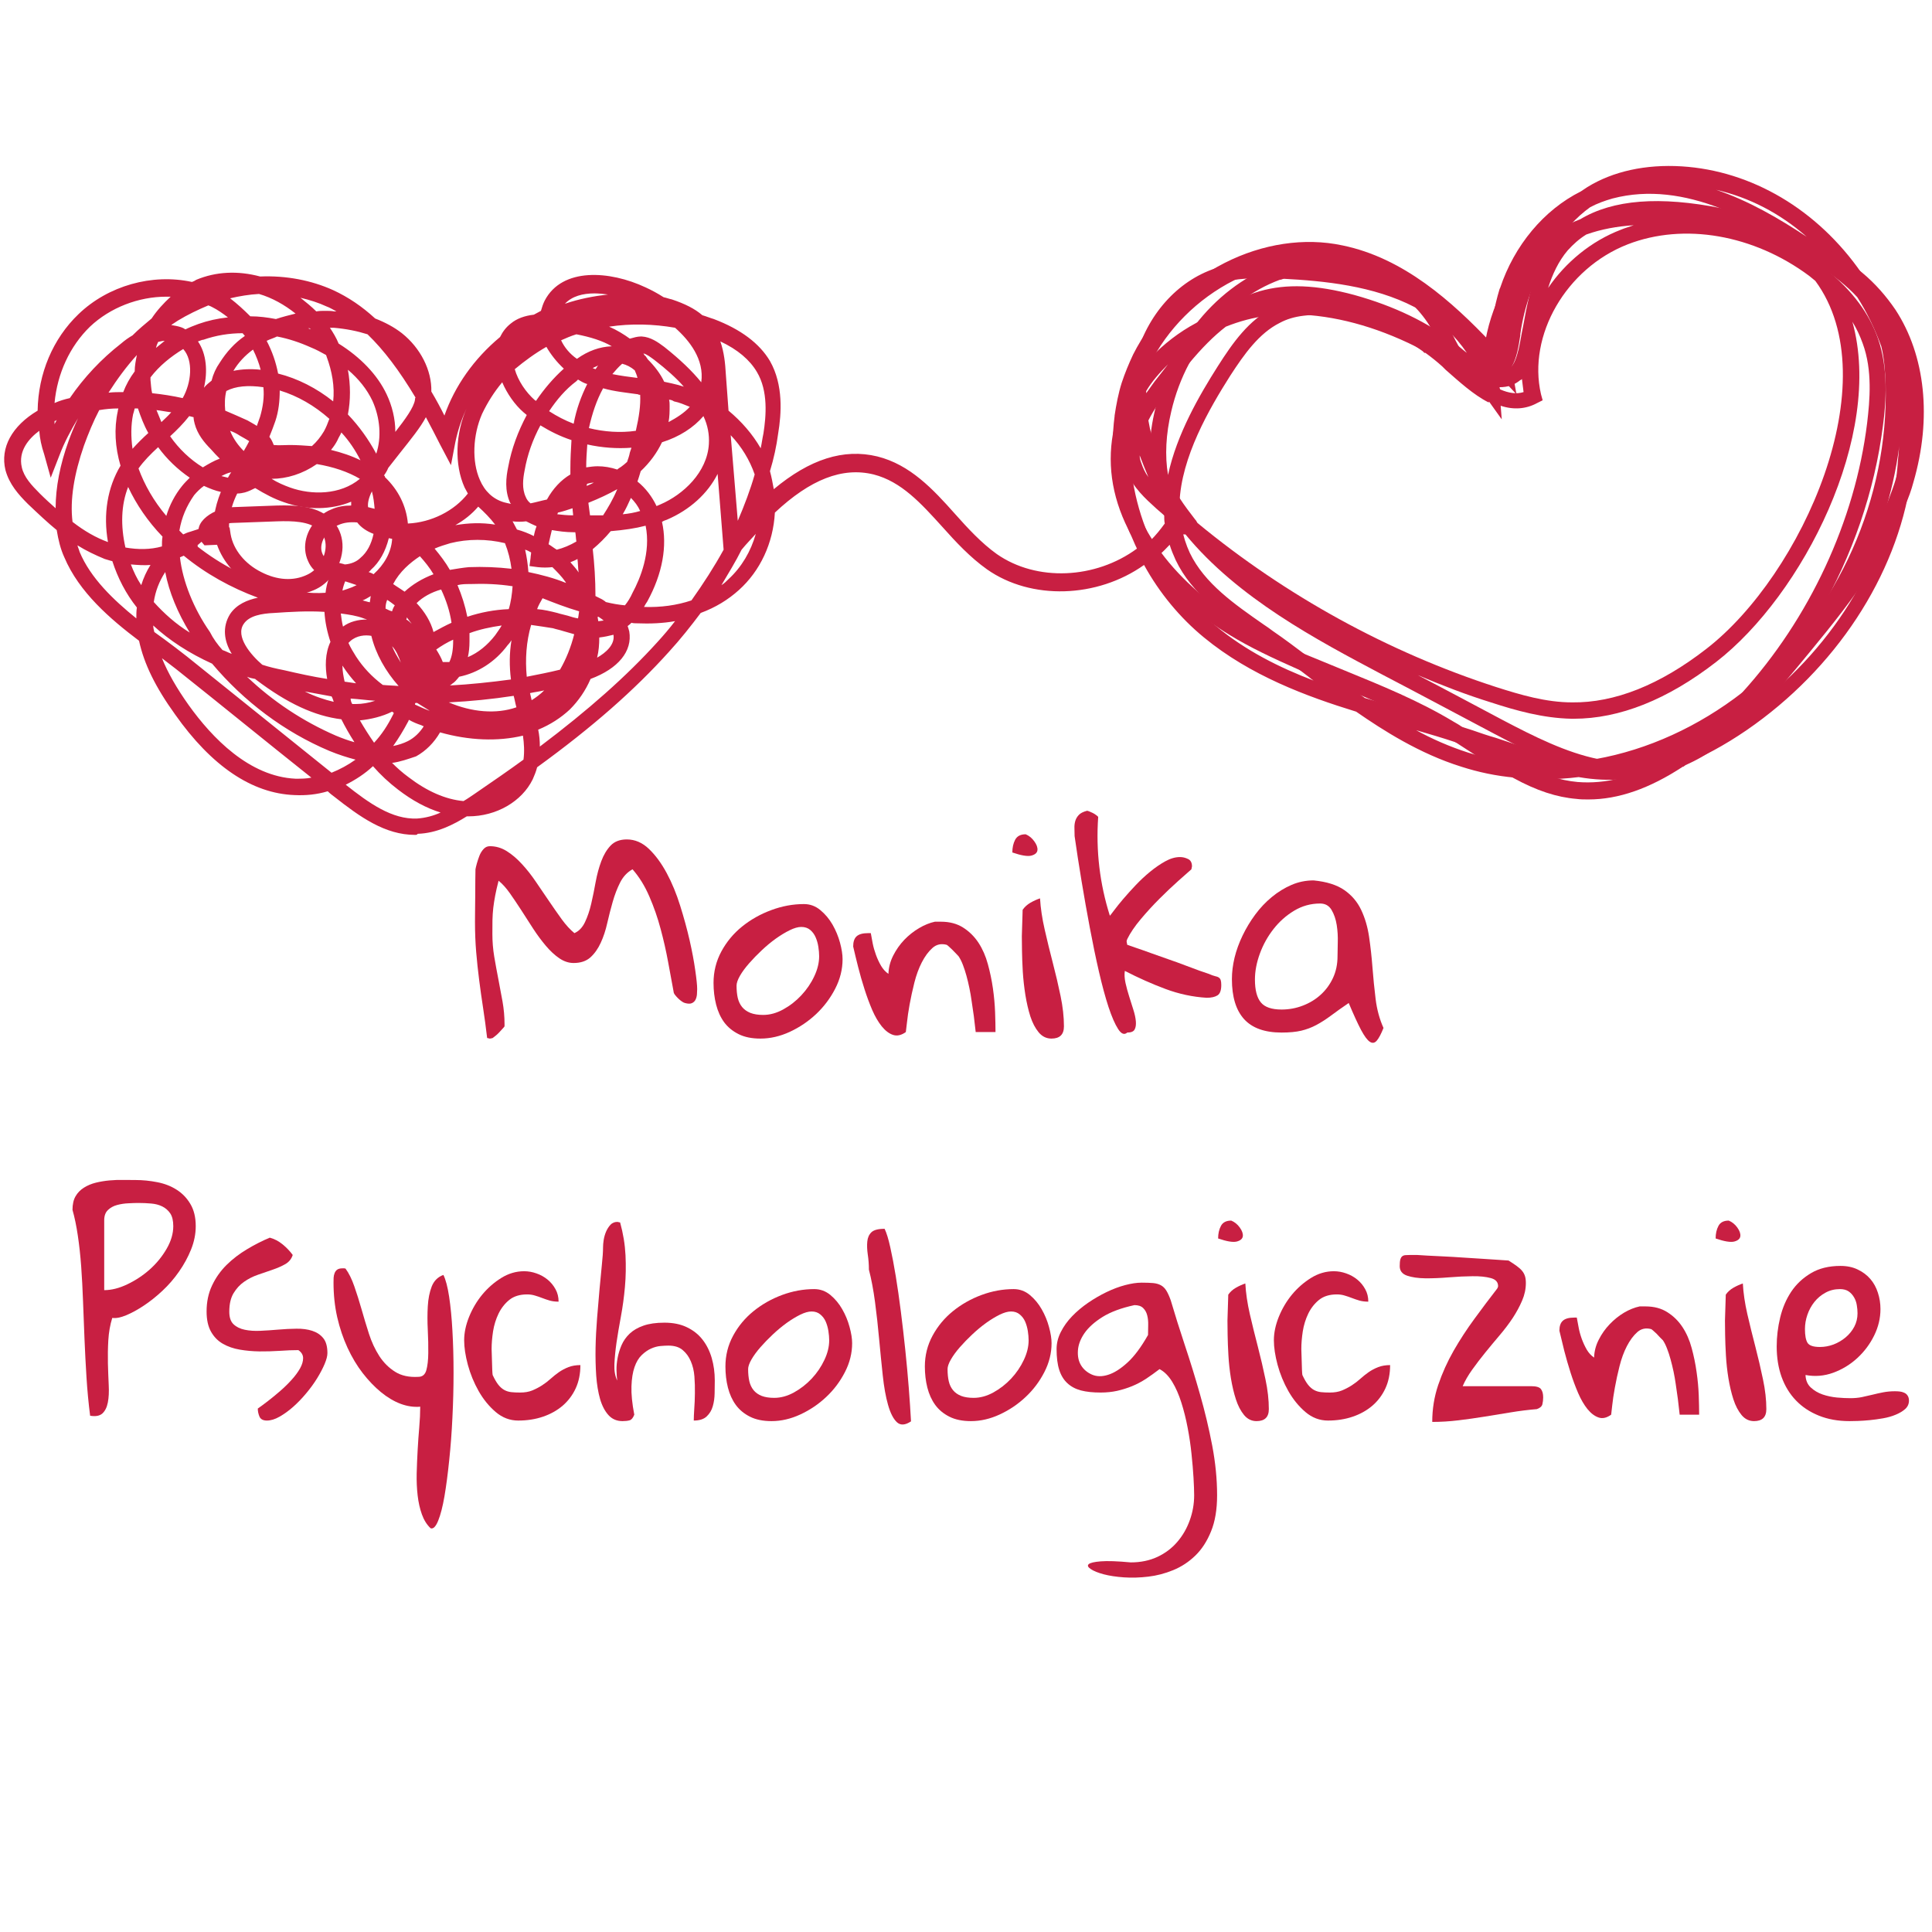 <svg version="1.2" preserveAspectRatio="xMidYMid meet" height="500" viewBox="0 0 375 375" zoomAndPan="magnify" width="500" xmlns:xlink="http://www.w3.org/1999/xlink" xmlns="http://www.w3.org/2000/svg"><defs><clipPath id="0edd43bef4"><path d="M 0 32 L 372 32 L 372 162.301 L 0 162.301 Z M 0 32"></path></clipPath></defs><g id="cfdbc58200"><g style="fill:#c81f42;fill-opacity:1;"><g transform="translate(91.133, 201.48)"><path d="M 1.062 -22.578 C 1.062 -22.992 1.066 -23.688 1.078 -24.656 C 1.098 -25.625 1.109 -26.645 1.109 -27.719 C 1.109 -28.789 1.113 -29.801 1.125 -30.75 C 1.145 -31.695 1.156 -32.363 1.156 -32.75 C 1.195 -33 1.285 -33.375 1.422 -33.875 C 1.566 -34.383 1.734 -34.883 1.922 -35.375 C 2.117 -35.875 2.383 -36.305 2.719 -36.672 C 3.051 -37.047 3.461 -37.234 3.953 -37.234 C 5.117 -37.234 6.207 -36.914 7.219 -36.281 C 8.238 -35.645 9.223 -34.805 10.172 -33.766 C 11.129 -32.734 12.035 -31.582 12.891 -30.312 C 13.754 -29.051 14.609 -27.797 15.453 -26.547 C 16.297 -25.305 17.117 -24.129 17.922 -23.016 C 18.734 -21.91 19.547 -21.023 20.359 -20.359 C 21.234 -20.742 21.914 -21.453 22.406 -22.484 C 22.906 -23.523 23.312 -24.723 23.625 -26.078 C 23.938 -27.43 24.223 -28.836 24.484 -30.297 C 24.754 -31.754 25.117 -33.098 25.578 -34.328 C 26.035 -35.555 26.641 -36.566 27.391 -37.359 C 28.148 -38.148 29.195 -38.547 30.531 -38.547 C 32.113 -38.547 33.547 -37.93 34.828 -36.703 C 36.109 -35.473 37.258 -33.906 38.281 -32 C 39.301 -30.102 40.172 -27.992 40.891 -25.672 C 41.617 -23.359 42.227 -21.129 42.719 -18.984 C 43.207 -16.836 43.57 -14.898 43.812 -13.172 C 44.062 -11.453 44.188 -10.227 44.188 -9.5 C 44.188 -9.176 44.172 -8.828 44.141 -8.453 C 44.109 -8.086 44.02 -7.754 43.875 -7.453 C 43.738 -7.16 43.508 -6.938 43.188 -6.781 C 42.875 -6.625 42.414 -6.629 41.812 -6.797 C 41.645 -6.836 41.445 -6.938 41.219 -7.094 C 40.988 -7.25 40.75 -7.445 40.5 -7.688 C 40.25 -7.938 40.035 -8.176 39.859 -8.406 C 39.691 -8.633 39.609 -8.836 39.609 -9.016 C 39.285 -10.742 38.93 -12.66 38.547 -14.766 C 38.16 -16.879 37.676 -19.016 37.094 -21.172 C 36.52 -23.336 35.789 -25.438 34.906 -27.469 C 34.031 -29.508 32.941 -31.27 31.641 -32.75 C 30.617 -32.188 29.816 -31.332 29.234 -30.188 C 28.66 -29.051 28.18 -27.805 27.797 -26.453 C 27.41 -25.098 27.055 -23.719 26.734 -22.312 C 26.422 -20.906 26 -19.629 25.469 -18.484 C 24.945 -17.336 24.281 -16.395 23.469 -15.656 C 22.656 -14.926 21.566 -14.562 20.203 -14.562 C 19.254 -14.562 18.328 -14.867 17.422 -15.484 C 16.523 -16.098 15.656 -16.906 14.812 -17.906 C 13.969 -18.906 13.148 -20.008 12.359 -21.219 C 11.578 -22.438 10.805 -23.633 10.047 -24.812 C 9.285 -25.988 8.547 -27.086 7.828 -28.109 C 7.109 -29.129 6.379 -29.938 5.641 -30.531 C 5.359 -29.445 5.141 -28.488 4.984 -27.656 C 4.828 -26.832 4.703 -26.031 4.609 -25.25 C 4.523 -24.477 4.473 -23.688 4.453 -22.875 C 4.441 -22.07 4.438 -21.18 4.438 -20.203 C 4.438 -18.723 4.555 -17.254 4.797 -15.797 C 5.047 -14.336 5.312 -12.883 5.594 -11.438 C 5.875 -10 6.145 -8.551 6.406 -7.094 C 6.664 -5.633 6.797 -4.164 6.797 -2.688 L 6.797 -2.266 C 6.734 -2.16 6.594 -1.992 6.375 -1.766 C 6.164 -1.535 5.945 -1.297 5.719 -1.047 C 5.488 -0.805 5.25 -0.586 5 -0.391 C 4.758 -0.203 4.586 -0.07 4.484 0 C 4.453 0.031 4.379 0.047 4.266 0.047 C 4.16 0.086 4.055 0.109 3.953 0.109 C 3.879 0.109 3.789 0.086 3.688 0.047 C 3.582 0.016 3.492 0 3.422 0 C 3.18 -2.039 2.922 -3.973 2.641 -5.797 C 2.359 -7.629 2.102 -9.441 1.875 -11.234 C 1.645 -13.023 1.453 -14.832 1.297 -16.656 C 1.141 -18.488 1.062 -20.461 1.062 -22.578 Z M 1.062 -22.578" style="stroke:none"></path></g><g transform="translate(137.434, 201.48)"><path d="M 1.062 -10.703 C 1.062 -12.879 1.566 -14.91 2.578 -16.797 C 3.598 -18.68 4.941 -20.297 6.609 -21.641 C 8.285 -22.992 10.172 -24.055 12.266 -24.828 C 14.359 -25.609 16.473 -26 18.609 -26 C 19.805 -26 20.867 -25.609 21.797 -24.828 C 22.734 -24.055 23.52 -23.117 24.156 -22.016 C 24.789 -20.91 25.273 -19.742 25.609 -18.516 C 25.941 -17.285 26.109 -16.211 26.109 -15.297 C 26.109 -13.328 25.629 -11.414 24.672 -9.562 C 23.723 -7.719 22.492 -6.082 20.984 -4.656 C 19.473 -3.238 17.77 -2.086 15.875 -1.203 C 13.977 -0.328 12.078 0.109 10.172 0.109 C 8.484 0.109 7.062 -0.18 5.906 -0.766 C 4.75 -1.348 3.816 -2.117 3.109 -3.078 C 2.41 -4.047 1.895 -5.188 1.562 -6.5 C 1.227 -7.82 1.062 -9.223 1.062 -10.703 Z M 5.531 -10.172 C 5.531 -9.266 5.609 -8.469 5.766 -7.781 C 5.93 -7.094 6.211 -6.504 6.609 -6.016 C 7.016 -5.523 7.551 -5.145 8.219 -4.875 C 8.895 -4.613 9.723 -4.484 10.703 -4.484 C 12.004 -4.484 13.305 -4.844 14.609 -5.562 C 15.91 -6.281 17.078 -7.191 18.109 -8.297 C 19.148 -9.41 19.984 -10.633 20.609 -11.969 C 21.242 -13.301 21.562 -14.602 21.562 -15.875 C 21.562 -16.438 21.508 -17.051 21.406 -17.719 C 21.301 -18.383 21.125 -19 20.875 -19.562 C 20.633 -20.125 20.285 -20.598 19.828 -20.984 C 19.367 -21.367 18.789 -21.562 18.094 -21.562 C 17.457 -21.562 16.707 -21.348 15.844 -20.922 C 14.988 -20.504 14.094 -19.961 13.156 -19.297 C 12.227 -18.629 11.316 -17.875 10.422 -17.031 C 9.523 -16.188 8.707 -15.344 7.969 -14.5 C 7.227 -13.656 6.633 -12.848 6.188 -12.078 C 5.75 -11.305 5.531 -10.672 5.531 -10.172 Z M 5.531 -10.172" style="stroke:none"></path></g><g transform="translate(164.539, 201.48)"><path d="M 1.062 -17.766 C 1.062 -18.68 1.285 -19.344 1.734 -19.75 C 2.191 -20.156 2.93 -20.359 3.953 -20.359 L 4.484 -20.359 C 4.586 -19.797 4.707 -19.145 4.844 -18.406 C 4.988 -17.664 5.203 -16.91 5.484 -16.141 C 5.766 -15.367 6.098 -14.656 6.484 -14 C 6.867 -13.352 7.344 -12.836 7.906 -12.453 C 7.945 -13.68 8.254 -14.863 8.828 -16 C 9.41 -17.145 10.129 -18.164 10.984 -19.062 C 11.848 -19.957 12.801 -20.711 13.844 -21.328 C 14.883 -21.941 15.91 -22.359 16.922 -22.578 L 18.094 -22.578 C 19.781 -22.578 21.219 -22.195 22.406 -21.438 C 23.602 -20.676 24.598 -19.691 25.391 -18.484 C 26.18 -17.273 26.785 -15.895 27.203 -14.344 C 27.629 -12.801 27.957 -11.227 28.188 -9.625 C 28.414 -8.02 28.555 -6.473 28.609 -4.984 C 28.66 -3.492 28.688 -2.219 28.688 -1.156 L 24.844 -1.156 C 24.625 -3.27 24.359 -5.289 24.047 -7.219 C 23.941 -8 23.801 -8.816 23.625 -9.672 C 23.445 -10.535 23.254 -11.344 23.047 -12.094 C 22.836 -12.852 22.609 -13.555 22.359 -14.203 C 22.109 -14.859 21.828 -15.414 21.516 -15.875 C 21.379 -16.008 21.195 -16.203 20.969 -16.453 C 20.738 -16.703 20.5 -16.945 20.25 -17.188 C 20 -17.438 19.77 -17.648 19.562 -17.828 C 19.352 -18.004 19.234 -18.094 19.203 -18.094 C 18.141 -18.375 17.223 -18.172 16.453 -17.484 C 15.68 -16.797 14.992 -15.867 14.391 -14.703 C 13.797 -13.547 13.312 -12.227 12.938 -10.75 C 12.57 -9.281 12.266 -7.867 12.016 -6.516 C 11.773 -5.16 11.602 -3.984 11.5 -2.984 C 11.395 -1.984 11.32 -1.375 11.281 -1.156 C 10.406 -0.531 9.578 -0.348 8.797 -0.609 C 8.023 -0.867 7.297 -1.422 6.609 -2.266 C 5.93 -3.109 5.316 -4.16 4.766 -5.422 C 4.223 -6.691 3.723 -8.039 3.266 -9.469 C 2.805 -10.895 2.395 -12.328 2.031 -13.766 C 1.664 -15.203 1.344 -16.535 1.062 -17.766 Z M 1.062 -17.766" style="stroke:none"></path></g><g transform="translate(195.072, 201.48)"><path d="M 3.266 -19.781 C 3.266 -19.988 3.273 -20.328 3.297 -20.797 C 3.316 -21.273 3.332 -21.773 3.344 -22.297 C 3.363 -22.828 3.379 -23.336 3.391 -23.828 C 3.41 -24.328 3.422 -24.68 3.422 -24.891 C 3.816 -25.453 4.32 -25.91 4.938 -26.266 C 5.551 -26.617 6.172 -26.898 6.797 -27.109 C 6.91 -25.211 7.211 -23.191 7.703 -21.047 C 8.191 -18.898 8.719 -16.742 9.281 -14.578 C 9.844 -12.422 10.344 -10.285 10.781 -8.172 C 11.219 -6.066 11.438 -4.098 11.438 -2.266 C 11.438 -0.68 10.629 0.109 9.016 0.109 C 8.035 0.109 7.207 -0.297 6.531 -1.109 C 5.863 -1.922 5.328 -2.945 4.922 -4.188 C 4.523 -5.438 4.203 -6.828 3.953 -8.359 C 3.711 -9.891 3.547 -11.391 3.453 -12.859 C 3.367 -14.336 3.316 -15.691 3.297 -16.922 C 3.273 -18.16 3.266 -19.113 3.266 -19.781 Z M 4.016 -39.547 C 4.68 -39.266 5.238 -38.805 5.688 -38.172 C 6.145 -37.547 6.348 -36.977 6.297 -36.469 C 6.242 -35.957 5.848 -35.602 5.109 -35.406 C 4.379 -35.219 3.148 -35.422 1.422 -36.016 C 1.422 -36.961 1.602 -37.785 1.969 -38.484 C 2.344 -39.191 3.023 -39.547 4.016 -39.547 Z M 4.016 -39.547" style="stroke:none"></path></g><g transform="translate(207.518, 201.48)"><path d="M 11.281 -1.062 C 10.719 -0.562 10.129 -0.785 9.516 -1.734 C 8.898 -2.691 8.273 -4.125 7.641 -6.031 C 7.016 -7.945 6.395 -10.238 5.781 -12.906 C 5.164 -15.582 4.578 -18.414 4.016 -21.406 C 3.453 -24.395 2.914 -27.426 2.406 -30.5 C 1.895 -33.582 1.445 -36.477 1.062 -39.188 C 1.062 -39.676 1.051 -40.176 1.031 -40.688 C 1.008 -41.195 1.062 -41.672 1.188 -42.109 C 1.312 -42.547 1.539 -42.941 1.875 -43.297 C 2.207 -43.648 2.723 -43.914 3.422 -44.094 C 3.492 -44.125 3.645 -44.094 3.875 -44 C 4.102 -43.914 4.336 -43.812 4.578 -43.688 C 4.828 -43.562 5.047 -43.426 5.234 -43.281 C 5.43 -43.145 5.566 -43.023 5.641 -42.922 C 5.18 -36.348 5.938 -29.953 7.906 -23.734 C 8.008 -23.836 8.289 -24.195 8.75 -24.812 C 9.207 -25.426 9.785 -26.145 10.484 -26.969 C 11.191 -27.801 11.992 -28.691 12.891 -29.641 C 13.785 -30.586 14.723 -31.461 15.703 -32.266 C 16.691 -33.078 17.676 -33.754 18.656 -34.297 C 19.645 -34.848 20.598 -35.125 21.516 -35.125 C 22.047 -35.125 22.566 -35 23.078 -34.75 C 23.586 -34.508 23.844 -34.035 23.844 -33.328 C 23.844 -33.254 23.82 -33.156 23.781 -33.031 C 23.75 -32.914 23.734 -32.82 23.734 -32.75 C 23.172 -32.258 22.316 -31.504 21.172 -30.484 C 20.023 -29.461 18.816 -28.316 17.547 -27.047 C 16.285 -25.785 15.078 -24.469 13.922 -23.094 C 12.766 -21.727 11.883 -20.43 11.281 -19.203 C 11.176 -18.984 11.141 -18.797 11.172 -18.641 C 11.211 -18.484 11.25 -18.301 11.281 -18.094 C 11.664 -17.945 12.281 -17.734 13.125 -17.453 C 13.969 -17.172 14.898 -16.844 15.922 -16.469 C 16.941 -16.102 18.031 -15.719 19.188 -15.312 C 20.352 -14.914 21.445 -14.52 22.469 -14.125 C 23.488 -13.738 24.41 -13.395 25.234 -13.094 C 26.055 -12.801 26.68 -12.586 27.109 -12.453 C 27.598 -12.234 28 -12.086 28.312 -12.016 C 28.633 -11.953 28.883 -11.859 29.062 -11.734 C 29.238 -11.609 29.359 -11.441 29.422 -11.234 C 29.492 -11.023 29.531 -10.707 29.531 -10.281 C 29.531 -9.258 29.285 -8.594 28.797 -8.281 C 28.305 -7.969 27.602 -7.812 26.688 -7.812 C 23.977 -7.977 21.32 -8.547 18.719 -9.516 C 16.113 -10.484 13.477 -11.656 10.812 -13.031 C 10.707 -12.363 10.75 -11.586 10.938 -10.703 C 11.133 -9.828 11.375 -8.945 11.656 -8.062 C 11.938 -7.188 12.207 -6.328 12.469 -5.484 C 12.738 -4.641 12.898 -3.883 12.953 -3.219 C 13.004 -2.551 12.922 -2.023 12.703 -1.641 C 12.492 -1.254 12.02 -1.062 11.281 -1.062 Z M 11.281 -1.062" style="stroke:none"></path></g><g transform="translate(238.051, 201.48)"><path d="M 23.734 -6.797 C 22.398 -5.891 21.25 -5.07 20.281 -4.344 C 19.312 -3.625 18.367 -3.02 17.453 -2.531 C 16.535 -2.039 15.555 -1.672 14.516 -1.422 C 13.484 -1.18 12.211 -1.062 10.703 -1.062 C 7.43 -1.062 5.004 -1.93 3.422 -3.672 C 1.848 -5.41 1.062 -8 1.062 -11.438 C 1.062 -12.781 1.234 -14.172 1.578 -15.609 C 1.93 -17.047 2.453 -18.477 3.141 -19.906 C 3.828 -21.332 4.645 -22.688 5.594 -23.969 C 6.539 -25.25 7.609 -26.379 8.797 -27.359 C 9.992 -28.348 11.27 -29.133 12.625 -29.719 C 13.977 -30.301 15.41 -30.594 16.922 -30.594 C 19.453 -30.344 21.438 -29.719 22.875 -28.719 C 24.32 -27.719 25.414 -26.43 26.156 -24.859 C 26.895 -23.297 27.406 -21.555 27.688 -19.641 C 27.969 -17.723 28.188 -15.742 28.344 -13.703 C 28.5 -11.672 28.703 -9.633 28.953 -7.594 C 29.203 -5.551 29.711 -3.672 30.484 -1.953 C 30.023 -0.797 29.594 0.02 29.188 0.5 C 28.781 0.977 28.332 1.055 27.844 0.734 C 27.352 0.422 26.781 -0.348 26.125 -1.578 C 25.477 -2.805 24.68 -4.547 23.734 -6.797 Z M 5.531 -11.344 C 5.531 -9.332 5.91 -7.859 6.672 -6.922 C 7.43 -5.992 8.773 -5.531 10.703 -5.531 C 12.148 -5.531 13.531 -5.785 14.844 -6.297 C 16.164 -6.805 17.316 -7.508 18.297 -8.406 C 19.285 -9.301 20.078 -10.379 20.672 -11.641 C 21.266 -12.91 21.562 -14.32 21.562 -15.875 C 21.562 -16.508 21.578 -17.395 21.609 -18.531 C 21.648 -19.676 21.582 -20.812 21.406 -21.938 C 21.227 -23.062 20.895 -24.035 20.406 -24.859 C 19.914 -25.691 19.176 -26.109 18.188 -26.109 C 16.363 -26.109 14.676 -25.641 13.125 -24.703 C 11.582 -23.773 10.25 -22.586 9.125 -21.141 C 8 -19.703 7.117 -18.113 6.484 -16.375 C 5.848 -14.633 5.531 -12.957 5.531 -11.344 Z M 5.531 -11.344" style="stroke:none"></path></g></g><g style="fill:#c81f42;fill-opacity:1;"><g transform="translate(270.805, 201.48)"><path d="" style="stroke:none"></path></g></g><g style="fill:#c81f42;fill-opacity:1;"><g transform="translate(13.555, 275.729)"><path d="M 0.516 -40.891 C 0.516 -41.961 0.711 -42.844 1.109 -43.531 C 1.504 -44.219 2.047 -44.773 2.734 -45.203 C 3.43 -45.641 4.203 -45.961 5.047 -46.172 C 5.891 -46.379 6.77 -46.523 7.688 -46.609 C 8.602 -46.691 9.488 -46.723 10.344 -46.703 C 11.207 -46.691 12.004 -46.688 12.734 -46.688 C 14.148 -46.688 15.562 -46.547 16.969 -46.266 C 18.383 -45.992 19.633 -45.508 20.719 -44.812 C 21.812 -44.125 22.703 -43.203 23.391 -42.047 C 24.086 -40.891 24.438 -39.453 24.438 -37.734 C 24.438 -36.211 24.133 -34.703 23.531 -33.203 C 22.926 -31.703 22.145 -30.27 21.188 -28.906 C 20.238 -27.539 19.16 -26.297 17.953 -25.172 C 16.754 -24.055 15.555 -23.102 14.359 -22.312 C 13.172 -21.52 12.031 -20.895 10.938 -20.438 C 9.852 -19.988 8.953 -19.816 8.234 -19.922 C 7.816 -18.578 7.562 -17.133 7.469 -15.594 C 7.383 -14.062 7.359 -12.562 7.391 -11.094 C 7.43 -9.633 7.484 -8.238 7.547 -6.906 C 7.617 -5.582 7.562 -4.445 7.375 -3.5 C 7.188 -2.551 6.832 -1.844 6.312 -1.375 C 5.789 -0.906 5 -0.758 3.938 -0.938 C 3.625 -3.383 3.391 -5.863 3.234 -8.375 C 3.078 -10.895 2.945 -13.395 2.844 -15.875 C 2.738 -18.363 2.645 -20.789 2.562 -23.156 C 2.477 -25.52 2.359 -27.77 2.203 -29.906 C 2.047 -32.051 1.828 -34.055 1.547 -35.922 C 1.273 -37.785 0.93 -39.441 0.516 -40.891 Z M 13.297 -42.234 C 12.785 -42.234 12.148 -42.211 11.391 -42.172 C 10.629 -42.141 9.895 -42.031 9.188 -41.844 C 8.477 -41.656 7.879 -41.328 7.391 -40.859 C 6.91 -40.398 6.672 -39.738 6.672 -38.875 L 6.672 -25.312 C 8.086 -25.312 9.586 -25.691 11.172 -26.453 C 12.766 -27.211 14.219 -28.176 15.531 -29.344 C 16.844 -30.52 17.926 -31.848 18.781 -33.328 C 19.645 -34.816 20.078 -36.285 20.078 -37.734 C 20.078 -38.805 19.879 -39.633 19.484 -40.219 C 19.086 -40.801 18.57 -41.25 17.938 -41.562 C 17.301 -41.875 16.582 -42.062 15.781 -42.125 C 14.988 -42.195 14.16 -42.234 13.297 -42.234 Z M 13.297 -42.234" style="stroke:none"></path></g></g><g style="fill:#c81f42;fill-opacity:1;"><g transform="translate(39.068, 275.729)"><path d="M 10.969 -2.328 C 11.52 -2.711 12.18 -3.203 12.953 -3.797 C 13.734 -4.398 14.52 -5.047 15.312 -5.734 C 16.113 -6.43 16.859 -7.16 17.547 -7.922 C 18.234 -8.68 18.773 -9.414 19.172 -10.125 C 19.566 -10.832 19.766 -11.492 19.766 -12.109 C 19.766 -12.734 19.457 -13.254 18.844 -13.672 C 17.738 -13.672 16.531 -13.625 15.219 -13.531 C 13.906 -13.445 12.594 -13.41 11.281 -13.422 C 9.969 -13.441 8.695 -13.555 7.469 -13.766 C 6.25 -13.973 5.156 -14.352 4.188 -14.906 C 3.227 -15.457 2.461 -16.238 1.891 -17.25 C 1.316 -18.27 1.031 -19.578 1.031 -21.172 C 1.031 -23.035 1.383 -24.719 2.094 -26.219 C 2.801 -27.719 3.738 -29.047 4.906 -30.203 C 6.082 -31.359 7.406 -32.375 8.875 -33.25 C 10.344 -34.133 11.816 -34.883 13.297 -35.5 C 14.191 -35.258 15.02 -34.828 15.781 -34.203 C 16.539 -33.586 17.195 -32.898 17.75 -32.141 C 17.508 -31.379 17.035 -30.789 16.328 -30.375 C 15.617 -29.969 14.805 -29.609 13.891 -29.297 C 12.984 -28.984 12.031 -28.656 11.031 -28.312 C 10.031 -27.969 9.125 -27.508 8.312 -26.938 C 7.5 -26.375 6.816 -25.633 6.266 -24.719 C 5.711 -23.801 5.438 -22.602 5.438 -21.125 C 5.438 -20.02 5.711 -19.207 6.266 -18.688 C 6.816 -18.164 7.539 -17.812 8.438 -17.625 C 9.332 -17.438 10.348 -17.367 11.484 -17.422 C 12.629 -17.473 13.797 -17.551 14.984 -17.656 C 16.172 -17.758 17.332 -17.816 18.469 -17.828 C 19.613 -17.848 20.633 -17.711 21.531 -17.422 C 22.426 -17.129 23.141 -16.656 23.672 -16 C 24.211 -15.344 24.484 -14.375 24.484 -13.094 C 24.484 -12.539 24.301 -11.832 23.938 -10.969 C 23.57 -10.102 23.086 -9.18 22.484 -8.203 C 21.879 -7.223 21.172 -6.25 20.359 -5.281 C 19.555 -4.312 18.711 -3.438 17.828 -2.656 C 16.953 -1.883 16.07 -1.25 15.188 -0.75 C 14.312 -0.25 13.492 0 12.734 0 C 12.004 0 11.523 -0.254 11.297 -0.766 C 11.078 -1.285 10.969 -1.805 10.969 -2.328 Z M 10.969 -2.328" style="stroke:none"></path></g></g><g style="fill:#c81f42;fill-opacity:1;"><g transform="translate(64.581, 275.729)"><path d="M 0.156 -26.766 C 0.156 -27.066 0.16 -27.379 0.172 -27.703 C 0.191 -28.035 0.258 -28.348 0.375 -28.641 C 0.5 -28.941 0.676 -29.164 0.906 -29.312 C 1.133 -29.469 1.473 -29.547 1.922 -29.547 C 1.953 -29.547 1.992 -29.547 2.047 -29.547 C 2.098 -29.547 2.156 -29.547 2.219 -29.547 C 2.32 -29.516 2.41 -29.5 2.484 -29.5 C 3.141 -28.602 3.707 -27.457 4.188 -26.062 C 4.676 -24.664 5.145 -23.18 5.594 -21.609 C 6.039 -20.035 6.52 -18.445 7.031 -16.844 C 7.551 -15.238 8.223 -13.797 9.047 -12.516 C 9.879 -11.242 10.898 -10.227 12.109 -9.469 C 13.316 -8.707 14.816 -8.379 16.609 -8.484 C 17.41 -8.484 17.93 -8.914 18.172 -9.781 C 18.41 -10.645 18.535 -11.75 18.547 -13.094 C 18.566 -14.438 18.535 -15.922 18.453 -17.547 C 18.367 -19.172 18.367 -20.711 18.453 -22.172 C 18.535 -23.641 18.789 -24.926 19.219 -26.031 C 19.656 -27.133 20.41 -27.879 21.484 -28.266 C 21.93 -27.367 22.301 -25.961 22.594 -24.047 C 22.883 -22.129 23.098 -19.922 23.234 -17.422 C 23.379 -14.922 23.453 -12.211 23.453 -9.297 C 23.453 -6.379 23.379 -3.477 23.234 -0.594 C 23.098 2.289 22.891 5.062 22.609 7.719 C 22.336 10.375 22.031 12.703 21.688 14.703 C 21.344 16.703 20.938 18.281 20.469 19.438 C 20 20.594 19.508 21.082 19 20.906 C 18.27 20.219 17.707 19.32 17.312 18.219 C 16.914 17.113 16.641 15.891 16.484 14.547 C 16.328 13.203 16.266 11.773 16.297 10.266 C 16.336 8.766 16.398 7.254 16.484 5.734 C 16.566 4.223 16.672 2.742 16.797 1.297 C 16.922 -0.148 16.984 -1.477 16.984 -2.688 C 15.734 -2.582 14.461 -2.77 13.172 -3.25 C 11.879 -3.738 10.609 -4.492 9.359 -5.516 C 8.117 -6.535 6.938 -7.77 5.812 -9.219 C 4.695 -10.664 3.719 -12.301 2.875 -14.125 C 2.031 -15.957 1.363 -17.93 0.875 -20.047 C 0.395 -22.172 0.156 -24.41 0.156 -26.766 Z M 0.156 -26.766" style="stroke:none"></path></g></g><g style="fill:#c81f42;fill-opacity:1;"><g transform="translate(90.093, 275.729)"><path d="M 0 -15.578 C 0 -17.023 0.316 -18.539 0.953 -20.125 C 1.598 -21.719 2.453 -23.16 3.516 -24.453 C 4.586 -25.742 5.82 -26.82 7.219 -27.688 C 8.613 -28.551 10.086 -28.984 11.641 -28.984 C 12.441 -28.984 13.238 -28.844 14.031 -28.562 C 14.82 -28.289 15.535 -27.895 16.172 -27.375 C 16.805 -26.863 17.32 -26.242 17.719 -25.516 C 18.125 -24.797 18.328 -23.984 18.328 -23.078 C 17.703 -23.078 17.141 -23.145 16.641 -23.281 C 16.141 -23.426 15.645 -23.594 15.156 -23.781 C 14.676 -23.969 14.203 -24.129 13.734 -24.266 C 13.273 -24.41 12.77 -24.484 12.219 -24.484 C 10.801 -24.484 9.648 -24.129 8.766 -23.422 C 7.891 -22.711 7.191 -21.82 6.672 -20.75 C 6.16 -19.688 5.805 -18.539 5.609 -17.312 C 5.422 -16.082 5.328 -14.938 5.328 -13.875 C 5.328 -13.695 5.336 -13.363 5.359 -12.875 C 5.379 -12.395 5.395 -11.891 5.406 -11.359 C 5.426 -10.828 5.441 -10.316 5.453 -9.828 C 5.473 -9.348 5.5 -9.02 5.531 -8.844 C 5.914 -8.02 6.285 -7.383 6.641 -6.938 C 7.004 -6.488 7.395 -6.148 7.812 -5.922 C 8.227 -5.703 8.676 -5.566 9.156 -5.516 C 9.645 -5.461 10.219 -5.438 10.875 -5.438 C 11.77 -5.438 12.551 -5.57 13.219 -5.844 C 13.895 -6.125 14.523 -6.453 15.109 -6.828 C 15.703 -7.211 16.254 -7.633 16.766 -8.094 C 17.285 -8.562 17.828 -8.992 18.391 -9.391 C 18.961 -9.785 19.582 -10.113 20.25 -10.375 C 20.926 -10.633 21.695 -10.766 22.562 -10.766 C 22.562 -9.078 22.258 -7.578 21.656 -6.266 C 21.051 -4.953 20.207 -3.828 19.125 -2.891 C 18.039 -1.961 16.766 -1.25 15.297 -0.75 C 13.828 -0.25 12.227 0 10.5 0 C 8.883 0 7.426 -0.551 6.125 -1.656 C 4.832 -2.758 3.727 -4.113 2.812 -5.719 C 1.906 -7.32 1.207 -9.02 0.719 -10.812 C 0.238 -12.613 0 -14.203 0 -15.578 Z M 0 -15.578" style="stroke:none"></path></g></g><g style="fill:#c81f42;fill-opacity:1;"><g transform="translate(114.52, 275.729)"><path d="M 2.531 -33.641 C 2.531 -34.023 2.57 -34.5 2.656 -35.062 C 2.75 -35.633 2.906 -36.176 3.125 -36.688 C 3.352 -37.207 3.641 -37.648 3.984 -38.016 C 4.328 -38.379 4.773 -38.562 5.328 -38.562 C 5.367 -38.562 5.457 -38.539 5.594 -38.5 C 5.727 -38.469 5.812 -38.453 5.844 -38.453 C 6.438 -36.316 6.785 -34.195 6.891 -32.094 C 6.992 -29.988 6.957 -27.941 6.781 -25.953 C 6.602 -23.973 6.344 -22.055 6 -20.203 C 5.656 -18.359 5.367 -16.66 5.141 -15.109 C 4.922 -13.555 4.785 -12.16 4.734 -10.922 C 4.68 -9.68 4.863 -8.629 5.281 -7.766 C 5.207 -8.316 5.16 -8.977 5.141 -9.75 C 5.129 -10.531 5.203 -11.332 5.359 -12.156 C 5.516 -12.988 5.77 -13.816 6.125 -14.641 C 6.488 -15.473 7.016 -16.219 7.703 -16.875 C 8.398 -17.531 9.289 -18.047 10.375 -18.422 C 11.469 -18.805 12.82 -19 14.438 -19 C 16.133 -19 17.594 -18.703 18.812 -18.109 C 20.039 -17.523 21.051 -16.723 21.844 -15.703 C 22.633 -14.691 23.227 -13.504 23.625 -12.141 C 24.02 -10.773 24.219 -9.316 24.219 -7.766 C 24.219 -7.035 24.207 -6.211 24.188 -5.297 C 24.176 -4.391 24.055 -3.547 23.828 -2.766 C 23.609 -1.992 23.211 -1.336 22.641 -0.797 C 22.078 -0.266 21.242 0 20.141 0 C 20.141 -0.551 20.172 -1.301 20.234 -2.25 C 20.305 -3.195 20.348 -4.207 20.359 -5.281 C 20.379 -6.352 20.348 -7.441 20.266 -8.547 C 20.18 -9.648 19.945 -10.641 19.562 -11.516 C 19.188 -12.398 18.66 -13.125 17.984 -13.688 C 17.316 -14.258 16.395 -14.547 15.219 -14.547 C 14.801 -14.547 14.289 -14.52 13.688 -14.469 C 13.082 -14.414 12.469 -14.25 11.844 -13.969 C 11.227 -13.695 10.625 -13.273 10.031 -12.703 C 9.445 -12.141 8.984 -11.363 8.641 -10.375 C 8.297 -9.395 8.098 -8.156 8.047 -6.656 C 7.992 -5.156 8.176 -3.316 8.594 -1.141 C 8.352 -0.516 8.051 -0.148 7.688 -0.047 C 7.32 0.055 6.863 0.109 6.312 0.109 C 5.207 0.109 4.301 -0.273 3.594 -1.047 C 2.883 -1.828 2.336 -2.875 1.953 -4.188 C 1.578 -5.5 1.328 -7.016 1.203 -8.734 C 1.086 -10.461 1.047 -12.27 1.078 -14.156 C 1.117 -16.039 1.219 -17.957 1.375 -19.906 C 1.531 -21.852 1.688 -23.695 1.844 -25.438 C 2 -27.176 2.148 -28.758 2.297 -30.188 C 2.453 -31.625 2.531 -32.773 2.531 -33.641 Z M 2.531 -33.641" style="stroke:none"></path></g></g><g style="fill:#c81f42;fill-opacity:1;"><g transform="translate(139.774, 275.729)"><path d="M 1.031 -10.5 C 1.031 -12.645 1.531 -14.641 2.531 -16.484 C 3.531 -18.328 4.848 -19.91 6.484 -21.234 C 8.129 -22.566 9.977 -23.613 12.031 -24.375 C 14.082 -25.133 16.16 -25.516 18.266 -25.516 C 19.441 -25.516 20.488 -25.133 21.406 -24.375 C 22.32 -23.613 23.086 -22.691 23.703 -21.609 C 24.328 -20.523 24.801 -19.379 25.125 -18.172 C 25.457 -16.961 25.625 -15.91 25.625 -15.016 C 25.625 -13.078 25.156 -11.203 24.219 -9.391 C 23.289 -7.578 22.082 -5.973 20.594 -4.578 C 19.113 -3.18 17.441 -2.051 15.578 -1.188 C 13.711 -0.32 11.848 0.109 9.984 0.109 C 8.328 0.109 6.93 -0.176 5.797 -0.75 C 4.66 -1.32 3.742 -2.082 3.047 -3.031 C 2.359 -3.977 1.848 -5.098 1.516 -6.391 C 1.191 -7.68 1.031 -9.051 1.031 -10.5 Z M 5.438 -9.984 C 5.438 -9.086 5.516 -8.301 5.672 -7.625 C 5.828 -6.957 6.102 -6.379 6.5 -5.891 C 6.895 -5.41 7.422 -5.039 8.078 -4.781 C 8.734 -4.531 9.539 -4.406 10.5 -4.406 C 11.781 -4.406 13.055 -4.754 14.328 -5.453 C 15.609 -6.16 16.758 -7.055 17.781 -8.141 C 18.801 -9.234 19.617 -10.438 20.234 -11.75 C 20.859 -13.062 21.172 -14.336 21.172 -15.578 C 21.172 -16.129 21.117 -16.734 21.016 -17.391 C 20.91 -18.047 20.738 -18.648 20.5 -19.203 C 20.258 -19.754 19.91 -20.219 19.453 -20.594 C 19.004 -20.977 18.438 -21.172 17.75 -21.172 C 17.133 -21.172 16.398 -20.961 15.547 -20.547 C 14.703 -20.129 13.82 -19.594 12.906 -18.938 C 12 -18.281 11.102 -17.535 10.219 -16.703 C 9.344 -15.879 8.539 -15.051 7.812 -14.219 C 7.094 -13.395 6.516 -12.602 6.078 -11.844 C 5.648 -11.094 5.438 -10.473 5.438 -9.984 Z M 5.438 -9.984" style="stroke:none"></path></g></g><g style="fill:#c81f42;fill-opacity:1;"><g transform="translate(166.373, 275.729)"><path d="M 2.281 -29.297 C 2.281 -30.297 2.207 -31.27 2.062 -32.219 C 1.926 -33.164 1.895 -34.008 1.969 -34.75 C 2.039 -35.5 2.305 -36.098 2.766 -36.547 C 3.234 -36.992 4.086 -37.219 5.328 -37.219 C 5.711 -36.426 6.082 -35.219 6.438 -33.594 C 6.801 -31.969 7.156 -30.102 7.5 -28 C 7.844 -25.895 8.172 -23.609 8.484 -21.141 C 8.797 -18.672 9.082 -16.191 9.344 -13.703 C 9.602 -11.223 9.828 -8.785 10.016 -6.391 C 10.203 -3.992 10.348 -1.812 10.453 0.156 C 9.316 0.914 8.398 0.969 7.703 0.312 C 7.016 -0.344 6.445 -1.457 6 -3.031 C 5.551 -4.602 5.207 -6.516 4.969 -8.766 C 4.727 -11.023 4.492 -13.375 4.266 -15.812 C 4.047 -18.25 3.781 -20.645 3.469 -23 C 3.156 -25.363 2.758 -27.461 2.281 -29.297 Z M 2.281 -29.297" style="stroke:none"></path></g></g><g style="fill:#c81f42;fill-opacity:1;"><g transform="translate(178.483, 275.729)"><path d="M 1.031 -10.5 C 1.031 -12.645 1.531 -14.641 2.531 -16.484 C 3.531 -18.328 4.848 -19.91 6.484 -21.234 C 8.129 -22.566 9.977 -23.613 12.031 -24.375 C 14.082 -25.133 16.16 -25.516 18.266 -25.516 C 19.441 -25.516 20.488 -25.133 21.406 -24.375 C 22.32 -23.613 23.086 -22.691 23.703 -21.609 C 24.328 -20.523 24.801 -19.379 25.125 -18.172 C 25.457 -16.961 25.625 -15.91 25.625 -15.016 C 25.625 -13.078 25.156 -11.203 24.219 -9.391 C 23.289 -7.578 22.082 -5.973 20.594 -4.578 C 19.113 -3.18 17.441 -2.051 15.578 -1.188 C 13.711 -0.32 11.848 0.109 9.984 0.109 C 8.328 0.109 6.93 -0.176 5.797 -0.75 C 4.66 -1.32 3.742 -2.082 3.047 -3.031 C 2.359 -3.977 1.848 -5.098 1.516 -6.391 C 1.191 -7.68 1.031 -9.051 1.031 -10.5 Z M 5.438 -9.984 C 5.438 -9.086 5.516 -8.301 5.672 -7.625 C 5.828 -6.957 6.102 -6.379 6.5 -5.891 C 6.895 -5.41 7.422 -5.039 8.078 -4.781 C 8.734 -4.531 9.539 -4.406 10.5 -4.406 C 11.781 -4.406 13.055 -4.754 14.328 -5.453 C 15.609 -6.16 16.758 -7.055 17.781 -8.141 C 18.801 -9.234 19.617 -10.438 20.234 -11.75 C 20.859 -13.062 21.172 -14.336 21.172 -15.578 C 21.172 -16.129 21.117 -16.734 21.016 -17.391 C 20.91 -18.047 20.738 -18.648 20.5 -19.203 C 20.258 -19.754 19.91 -20.219 19.453 -20.594 C 19.004 -20.977 18.438 -21.172 17.75 -21.172 C 17.133 -21.172 16.398 -20.961 15.547 -20.547 C 14.703 -20.129 13.82 -19.594 12.906 -18.938 C 12 -18.281 11.102 -17.535 10.219 -16.703 C 9.344 -15.879 8.539 -15.051 7.812 -14.219 C 7.094 -13.395 6.516 -12.602 6.078 -11.844 C 5.648 -11.094 5.438 -10.473 5.438 -9.984 Z M 5.438 -9.984" style="stroke:none"></path></g></g><g style="fill:#c81f42;fill-opacity:1;"><g transform="translate(205.082, 275.729)"><path d="M 14.391 27.531 C 16.316 27.531 18.039 27.176 19.562 26.469 C 21.082 25.758 22.367 24.789 23.422 23.562 C 24.473 22.344 25.281 20.945 25.844 19.375 C 26.414 17.812 26.703 16.188 26.703 14.5 C 26.703 13.633 26.66 12.492 26.578 11.078 C 26.492 9.66 26.363 8.125 26.188 6.469 C 26.02 4.812 25.77 3.117 25.438 1.391 C 25.113 -0.328 24.707 -1.953 24.219 -3.484 C 23.738 -5.023 23.145 -6.375 22.438 -7.531 C 21.727 -8.688 20.91 -9.504 19.984 -9.984 C 19.086 -9.297 18.207 -8.664 17.344 -8.094 C 16.477 -7.531 15.578 -7.055 14.641 -6.672 C 13.711 -6.297 12.75 -5.992 11.75 -5.766 C 10.75 -5.547 9.68 -5.438 8.547 -5.438 C 7.055 -5.438 5.785 -5.57 4.734 -5.844 C 3.68 -6.125 2.801 -6.594 2.094 -7.25 C 1.383 -7.906 0.859 -8.766 0.516 -9.828 C 0.172 -10.898 0 -12.25 0 -13.875 C 0 -15.008 0.273 -16.117 0.828 -17.203 C 1.379 -18.297 2.113 -19.316 3.031 -20.266 C 3.945 -21.211 4.984 -22.082 6.141 -22.875 C 7.297 -23.664 8.484 -24.352 9.703 -24.938 C 10.93 -25.531 12.141 -25.984 13.328 -26.297 C 14.516 -26.609 15.578 -26.766 16.516 -26.766 C 17.41 -26.766 18.148 -26.738 18.734 -26.688 C 19.316 -26.633 19.816 -26.492 20.234 -26.266 C 20.648 -26.047 21.004 -25.703 21.297 -25.234 C 21.586 -24.766 21.875 -24.133 22.156 -23.344 C 22.945 -20.656 23.859 -17.754 24.891 -14.641 C 25.93 -11.535 26.914 -8.344 27.844 -5.062 C 28.781 -1.789 29.566 1.504 30.203 4.828 C 30.836 8.16 31.156 11.383 31.156 14.5 C 31.156 17.258 30.766 19.594 29.984 21.5 C 29.211 23.414 28.195 24.984 26.938 26.203 C 25.676 27.43 24.242 28.375 22.641 29.031 C 21.035 29.688 19.422 30.109 17.797 30.297 C 16.18 30.492 14.613 30.539 13.094 30.438 C 11.57 30.332 10.258 30.133 9.156 29.844 C 8.051 29.551 7.211 29.211 6.641 28.828 C 6.078 28.453 5.941 28.133 6.234 27.875 C 6.523 27.613 7.305 27.43 8.578 27.328 C 9.859 27.223 11.797 27.289 14.391 27.531 Z M 15.109 -22.406 C 12.555 -21.852 10.492 -21.086 8.922 -20.109 C 7.359 -19.129 6.188 -18.078 5.406 -16.953 C 4.633 -15.828 4.211 -14.703 4.141 -13.578 C 4.066 -12.461 4.27 -11.508 4.75 -10.719 C 5.238 -9.926 5.941 -9.328 6.859 -8.922 C 7.773 -8.523 8.816 -8.508 9.984 -8.875 C 11.16 -9.238 12.41 -10.023 13.734 -11.234 C 15.066 -12.441 16.406 -14.234 17.75 -16.609 C 17.75 -17.203 17.758 -17.844 17.781 -18.531 C 17.801 -19.219 17.738 -19.844 17.594 -20.406 C 17.457 -20.977 17.195 -21.453 16.812 -21.828 C 16.438 -22.211 15.867 -22.406 15.109 -22.406 Z M 15.109 -22.406" style="stroke:none"></path></g></g><g style="fill:#c81f42;fill-opacity:1;"><g transform="translate(235.046, 275.729)"><path d="M 3.203 -19.406 C 3.203 -19.613 3.211 -19.953 3.234 -20.422 C 3.254 -20.891 3.27 -21.379 3.281 -21.891 C 3.301 -22.41 3.316 -22.91 3.328 -23.391 C 3.348 -23.879 3.359 -24.227 3.359 -24.438 C 3.742 -24.988 4.238 -25.438 4.844 -25.781 C 5.445 -26.125 6.055 -26.398 6.672 -26.609 C 6.773 -24.742 7.066 -22.758 7.547 -20.656 C 8.035 -18.551 8.555 -16.438 9.109 -14.312 C 9.66 -12.188 10.148 -10.086 10.578 -8.016 C 11.016 -5.953 11.234 -4.02 11.234 -2.219 C 11.234 -0.664 10.438 0.109 8.844 0.109 C 7.883 0.109 7.078 -0.285 6.422 -1.078 C 5.766 -1.879 5.238 -2.891 4.844 -4.109 C 4.445 -5.336 4.125 -6.703 3.875 -8.203 C 3.633 -9.703 3.473 -11.176 3.391 -12.625 C 3.305 -14.07 3.254 -15.398 3.234 -16.609 C 3.211 -17.816 3.203 -18.75 3.203 -19.406 Z M 3.938 -38.812 C 4.594 -38.539 5.145 -38.094 5.594 -37.469 C 6.039 -36.852 6.238 -36.297 6.188 -35.797 C 6.133 -35.297 5.742 -34.945 5.016 -34.75 C 4.297 -34.562 3.086 -34.758 1.391 -35.344 C 1.391 -36.281 1.57 -37.094 1.938 -37.781 C 2.301 -38.469 2.969 -38.812 3.938 -38.812 Z M 3.938 -38.812" style="stroke:none"></path></g></g><g style="fill:#c81f42;fill-opacity:1;"><g transform="translate(247.259, 275.729)"><path d="M 0 -15.578 C 0 -17.023 0.316 -18.539 0.953 -20.125 C 1.598 -21.719 2.453 -23.16 3.516 -24.453 C 4.586 -25.742 5.82 -26.82 7.219 -27.688 C 8.613 -28.551 10.086 -28.984 11.641 -28.984 C 12.441 -28.984 13.238 -28.844 14.031 -28.562 C 14.82 -28.289 15.535 -27.895 16.172 -27.375 C 16.805 -26.863 17.32 -26.242 17.719 -25.516 C 18.125 -24.797 18.328 -23.984 18.328 -23.078 C 17.703 -23.078 17.141 -23.145 16.641 -23.281 C 16.141 -23.426 15.645 -23.594 15.156 -23.781 C 14.676 -23.969 14.203 -24.129 13.734 -24.266 C 13.273 -24.41 12.77 -24.484 12.219 -24.484 C 10.801 -24.484 9.648 -24.129 8.766 -23.422 C 7.891 -22.711 7.191 -21.82 6.672 -20.75 C 6.16 -19.688 5.805 -18.539 5.609 -17.312 C 5.422 -16.082 5.328 -14.938 5.328 -13.875 C 5.328 -13.695 5.336 -13.363 5.359 -12.875 C 5.379 -12.395 5.395 -11.891 5.406 -11.359 C 5.426 -10.828 5.441 -10.316 5.453 -9.828 C 5.473 -9.348 5.5 -9.02 5.531 -8.844 C 5.914 -8.02 6.285 -7.383 6.641 -6.938 C 7.004 -6.488 7.395 -6.148 7.812 -5.922 C 8.227 -5.703 8.676 -5.566 9.156 -5.516 C 9.645 -5.461 10.219 -5.438 10.875 -5.438 C 11.77 -5.438 12.551 -5.57 13.219 -5.844 C 13.895 -6.125 14.523 -6.453 15.109 -6.828 C 15.703 -7.211 16.254 -7.633 16.766 -8.094 C 17.285 -8.562 17.828 -8.992 18.391 -9.391 C 18.961 -9.785 19.582 -10.113 20.25 -10.375 C 20.926 -10.633 21.695 -10.766 22.562 -10.766 C 22.562 -9.078 22.258 -7.578 21.656 -6.266 C 21.051 -4.953 20.207 -3.828 19.125 -2.891 C 18.039 -1.961 16.766 -1.25 15.297 -0.75 C 13.828 -0.25 12.227 0 10.5 0 C 8.883 0 7.426 -0.551 6.125 -1.656 C 4.832 -2.758 3.727 -4.113 2.812 -5.719 C 1.906 -7.32 1.207 -9.02 0.719 -10.812 C 0.238 -12.613 0 -14.203 0 -15.578 Z M 0 -15.578" style="stroke:none"></path></g></g><g style="fill:#c81f42;fill-opacity:1;"><g transform="translate(271.685, 275.729)"><path d="M 18.844 -25.516 C 18.906 -25.586 18.961 -25.68 19.016 -25.797 C 19.066 -25.922 19.094 -26.02 19.094 -26.094 C 19.094 -26.883 18.617 -27.406 17.672 -27.656 C 16.723 -27.914 15.539 -28.035 14.125 -28.016 C 12.719 -28.004 11.191 -27.93 9.547 -27.797 C 7.91 -27.66 6.383 -27.598 4.969 -27.609 C 3.551 -27.629 2.367 -27.801 1.422 -28.125 C 0.473 -28.457 0 -29.07 0 -29.969 C 0 -30.551 0.039 -30.988 0.125 -31.281 C 0.219 -31.582 0.348 -31.789 0.516 -31.906 C 0.691 -32.031 0.906 -32.098 1.156 -32.109 C 1.414 -32.129 1.703 -32.141 2.016 -32.141 L 3.359 -32.141 C 3.773 -32.109 4.445 -32.066 5.375 -32.016 C 6.312 -31.961 7.363 -31.91 8.531 -31.859 C 9.707 -31.805 10.941 -31.734 12.234 -31.641 C 13.535 -31.555 14.766 -31.477 15.922 -31.406 C 17.078 -31.344 18.109 -31.273 19.016 -31.203 C 19.93 -31.141 20.633 -31.094 21.125 -31.062 C 21.738 -30.676 22.258 -30.328 22.688 -30.016 C 23.125 -29.703 23.473 -29.391 23.734 -29.078 C 23.992 -28.773 24.18 -28.441 24.297 -28.078 C 24.422 -27.711 24.484 -27.254 24.484 -26.703 C 24.484 -25.535 24.238 -24.391 23.75 -23.266 C 23.27 -22.141 22.66 -21.016 21.922 -19.891 C 21.18 -18.773 20.332 -17.656 19.375 -16.531 C 18.426 -15.414 17.504 -14.305 16.609 -13.203 C 15.711 -12.098 14.867 -10.992 14.078 -9.891 C 13.285 -8.785 12.664 -7.711 12.219 -6.672 L 25.516 -6.672 C 26.516 -6.672 27.148 -6.477 27.422 -6.094 C 27.703 -5.719 27.844 -5.188 27.844 -4.5 C 27.844 -4.02 27.789 -3.57 27.688 -3.156 C 27.582 -2.738 27.223 -2.426 26.609 -2.219 C 24.953 -2.082 23.273 -1.875 21.578 -1.594 C 19.891 -1.32 18.195 -1.047 16.5 -0.766 C 14.812 -0.492 13.113 -0.254 11.406 -0.047 C 9.695 0.16 8 0.266 6.312 0.266 C 6.312 -2.223 6.695 -4.613 7.469 -6.906 C 8.25 -9.207 9.25 -11.426 10.469 -13.562 C 11.695 -15.695 13.047 -17.766 14.516 -19.766 C 15.984 -21.773 17.426 -23.691 18.844 -25.516 Z M 18.844 -25.516" style="stroke:none"></path></g></g><g style="fill:#c81f42;fill-opacity:1;"><g transform="translate(301.648, 275.729)"><path d="M 1.031 -17.438 C 1.031 -18.332 1.254 -18.977 1.703 -19.375 C 2.148 -19.781 2.875 -19.984 3.875 -19.984 L 4.406 -19.984 C 4.508 -19.43 4.629 -18.789 4.766 -18.062 C 4.898 -17.344 5.102 -16.602 5.375 -15.844 C 5.656 -15.082 5.984 -14.379 6.359 -13.734 C 6.742 -13.098 7.211 -12.594 7.766 -12.219 C 7.797 -13.426 8.098 -14.586 8.672 -15.703 C 9.242 -16.828 9.953 -17.828 10.797 -18.703 C 11.641 -19.586 12.566 -20.332 13.578 -20.938 C 14.598 -21.539 15.609 -21.945 16.609 -22.156 L 17.75 -22.156 C 19.406 -22.156 20.816 -21.781 21.984 -21.031 C 23.16 -20.289 24.141 -19.328 24.922 -18.141 C 25.703 -16.953 26.297 -15.598 26.703 -14.078 C 27.117 -12.555 27.438 -11.008 27.656 -9.438 C 27.883 -7.875 28.023 -6.359 28.078 -4.891 C 28.129 -3.422 28.156 -2.172 28.156 -1.141 L 24.375 -1.141 C 24.164 -3.211 23.91 -5.195 23.609 -7.094 C 23.504 -7.852 23.363 -8.656 23.188 -9.5 C 23.008 -10.344 22.816 -11.133 22.609 -11.875 C 22.41 -12.613 22.188 -13.301 21.938 -13.938 C 21.695 -14.582 21.426 -15.129 21.125 -15.578 C 20.977 -15.711 20.789 -15.898 20.562 -16.141 C 20.344 -16.391 20.113 -16.633 19.875 -16.875 C 19.633 -17.113 19.41 -17.316 19.203 -17.484 C 18.992 -17.66 18.875 -17.75 18.844 -17.75 C 17.801 -18.031 16.898 -17.832 16.141 -17.156 C 15.391 -16.488 14.719 -15.582 14.125 -14.438 C 13.539 -13.301 13.066 -12.008 12.703 -10.562 C 12.336 -9.113 12.035 -7.723 11.797 -6.391 C 11.555 -5.066 11.383 -3.91 11.281 -2.922 C 11.176 -1.941 11.109 -1.348 11.078 -1.141 C 10.211 -0.516 9.398 -0.332 8.641 -0.594 C 7.879 -0.852 7.16 -1.395 6.484 -2.219 C 5.816 -3.051 5.211 -4.086 4.672 -5.328 C 4.141 -6.566 3.648 -7.883 3.203 -9.281 C 2.754 -10.688 2.348 -12.094 1.984 -13.5 C 1.629 -14.914 1.312 -16.227 1.031 -17.438 Z M 1.031 -17.438" style="stroke:none"></path></g></g><g style="fill:#c81f42;fill-opacity:1;"><g transform="translate(331.612, 275.729)"><path d="M 3.203 -19.406 C 3.203 -19.613 3.211 -19.953 3.234 -20.422 C 3.254 -20.891 3.27 -21.379 3.281 -21.891 C 3.301 -22.41 3.316 -22.91 3.328 -23.391 C 3.348 -23.879 3.359 -24.227 3.359 -24.438 C 3.742 -24.988 4.238 -25.438 4.844 -25.781 C 5.445 -26.125 6.055 -26.398 6.672 -26.609 C 6.773 -24.742 7.066 -22.758 7.547 -20.656 C 8.035 -18.551 8.555 -16.438 9.109 -14.312 C 9.66 -12.188 10.148 -10.086 10.578 -8.016 C 11.016 -5.953 11.234 -4.02 11.234 -2.219 C 11.234 -0.664 10.438 0.109 8.844 0.109 C 7.883 0.109 7.078 -0.285 6.422 -1.078 C 5.766 -1.879 5.238 -2.891 4.844 -4.109 C 4.445 -5.336 4.125 -6.703 3.875 -8.203 C 3.633 -9.703 3.473 -11.176 3.391 -12.625 C 3.305 -14.07 3.254 -15.398 3.234 -16.609 C 3.211 -17.816 3.203 -18.75 3.203 -19.406 Z M 3.938 -38.812 C 4.594 -38.539 5.145 -38.094 5.594 -37.469 C 6.039 -36.852 6.238 -36.297 6.188 -35.797 C 6.133 -35.297 5.742 -34.945 5.016 -34.75 C 4.297 -34.562 3.086 -34.758 1.391 -35.344 C 1.391 -36.281 1.57 -37.094 1.938 -37.781 C 2.301 -38.469 2.969 -38.812 3.938 -38.812 Z M 3.938 -38.812" style="stroke:none"></path></g></g><g style="fill:#c81f42;fill-opacity:1;"><g transform="translate(343.825, 275.729)"><path d="M 1.031 -14.391 C 1.031 -16.254 1.254 -18.117 1.703 -19.984 C 2.148 -21.848 2.863 -23.52 3.844 -25 C 4.832 -26.477 6.113 -27.68 7.688 -28.609 C 9.258 -29.547 11.164 -30.016 13.406 -30.016 C 14.688 -30.016 15.805 -29.781 16.766 -29.312 C 17.734 -28.852 18.547 -28.242 19.203 -27.484 C 19.859 -26.723 20.348 -25.832 20.672 -24.812 C 21.004 -23.801 21.172 -22.742 21.172 -21.641 C 21.172 -19.879 20.766 -18.172 19.953 -16.516 C 19.141 -14.859 18.051 -13.398 16.688 -12.141 C 15.32 -10.879 13.758 -9.926 12 -9.281 C 10.25 -8.645 8.457 -8.5 6.625 -8.844 C 6.656 -7.844 6.988 -7.039 7.625 -6.438 C 8.27 -5.832 9.039 -5.375 9.938 -5.062 C 10.832 -4.758 11.766 -4.562 12.734 -4.469 C 13.703 -4.383 14.566 -4.344 15.328 -4.344 C 16.117 -4.344 16.859 -4.41 17.547 -4.547 C 18.234 -4.691 18.922 -4.848 19.609 -5.016 C 20.305 -5.191 21.008 -5.348 21.719 -5.484 C 22.426 -5.617 23.176 -5.688 23.969 -5.688 C 24.281 -5.688 24.586 -5.672 24.891 -5.641 C 25.203 -5.609 25.492 -5.531 25.766 -5.406 C 26.047 -5.289 26.27 -5.102 26.438 -4.844 C 26.613 -4.582 26.703 -4.258 26.703 -3.875 C 26.703 -3.227 26.461 -2.688 25.984 -2.25 C 25.504 -1.82 24.891 -1.453 24.141 -1.141 C 23.398 -0.828 22.582 -0.594 21.688 -0.438 C 20.789 -0.281 19.922 -0.16 19.078 -0.078 C 18.234 0.004 17.457 0.055 16.75 0.078 C 16.039 0.098 15.516 0.109 15.172 0.109 C 12.961 0.109 10.977 -0.242 9.219 -0.953 C 7.457 -1.66 5.973 -2.645 4.766 -3.906 C 3.555 -5.164 2.629 -6.68 1.984 -8.453 C 1.348 -10.234 1.031 -12.211 1.031 -14.391 Z M 6.516 -17.75 C 6.516 -16.539 6.676 -15.66 7 -15.109 C 7.332 -14.555 8.141 -14.281 9.422 -14.281 C 10.316 -14.281 11.195 -14.441 12.062 -14.766 C 12.926 -15.098 13.707 -15.555 14.406 -16.141 C 15.113 -16.734 15.676 -17.426 16.094 -18.219 C 16.508 -19.008 16.719 -19.875 16.719 -20.812 C 16.719 -21.32 16.672 -21.852 16.578 -22.406 C 16.492 -22.957 16.312 -23.469 16.031 -23.938 C 15.758 -24.406 15.41 -24.785 14.984 -25.078 C 14.555 -25.367 13.992 -25.516 13.297 -25.516 C 12.266 -25.516 11.328 -25.281 10.484 -24.812 C 9.641 -24.352 8.922 -23.75 8.328 -23 C 7.742 -22.258 7.297 -21.43 6.984 -20.516 C 6.672 -19.609 6.516 -18.688 6.516 -17.75 Z M 6.516 -17.75" style="stroke:none"></path></g></g><g clip-path="url(#0edd43bef4)" clip-rule="nonzero"><path d="M 80.547 162.051 C 74.727 162.051 69.855 158.559 64.883 154.641 C 64.457 154.324 64.035 154.008 63.613 153.586 C 61.496 154.219 59.379 154.43 57.156 154.324 C 48.898 154.008 41.066 148.715 33.977 138.66 C 30.164 133.367 27.941 128.816 26.988 124.371 C 21.379 120.137 15.348 114.953 12.488 108.176 C 11.75 106.59 11.324 104.789 11.008 102.887 C 9.312 101.508 7.516 99.816 5.398 97.805 C 3.598 96.004 1.801 93.996 1.059 91.242 C 0 86.902 2.328 82.668 7.305 79.707 C 7.41 72.508 10.266 65.734 15.242 60.973 C 20.957 55.469 29.531 53.035 37.258 54.727 C 37.574 54.621 37.785 54.516 38.102 54.305 C 41.914 52.715 46.148 52.504 50.488 53.668 C 55.566 53.457 60.438 54.41 64.668 56.316 C 67.633 57.691 70.281 59.488 72.82 61.82 C 74.727 62.559 76.523 63.512 78.008 64.676 C 81.605 67.535 83.828 71.875 83.723 76 C 84.676 77.59 85.52 79.176 86.262 80.66 C 88.273 74.941 91.977 69.652 97.059 65.418 C 97.586 64.359 98.223 63.512 99.176 62.77 C 100.34 61.82 101.82 61.289 103.621 61.078 C 104.043 60.867 104.574 60.547 104.996 60.336 C 105.207 59.598 105.418 58.961 105.738 58.324 C 109.125 51.871 118.332 52.504 125.316 55.785 C 126.48 56.316 127.645 56.949 128.809 57.691 C 129.34 57.797 129.867 58.008 130.398 58.113 C 132.938 58.961 134.844 59.914 136.324 61.184 C 137.066 61.395 137.809 61.711 138.547 61.926 C 143.84 63.934 147.438 66.688 149.449 70.074 C 152.094 74.73 151.672 80.34 151.039 84.152 C 150.719 86.586 150.191 89.02 149.449 91.453 C 149.766 92.617 149.98 93.781 150.191 94.949 C 157.176 89.125 163.738 87.008 170.301 88.598 C 176.652 90.184 181.098 94.949 185.332 99.711 C 187.871 102.566 190.516 105.426 193.48 107.543 C 201.207 112.941 212.637 112.41 220.68 106.484 C 220.152 105.426 219.73 104.262 219.199 103.203 C 216.344 95.793 215.391 88.066 216.344 80.766 L 216.344 80.66 C 216.66 78.543 217.082 76.32 217.719 74.309 C 218.352 72.402 219.094 70.602 219.941 68.805 C 223.75 61.289 229.996 54.938 237.723 51.023 C 245.023 47.316 253.176 46.047 260.586 47.637 C 272.438 50.07 281.859 58.539 289.48 66.582 C 289.375 63.09 290.008 59.598 291.066 56.102 L 291.172 55.891 C 293.926 47.637 299.641 40.758 306.836 37.156 C 307.262 36.84 307.684 36.629 308.109 36.312 C 313.082 33.242 319.434 31.863 326.418 32.289 C 339.965 33.137 352.773 40.648 361.348 53.035 C 361.875 53.879 362.406 54.727 362.934 55.469 C 363.57 56.207 364.203 56.949 364.734 57.902 C 366.215 60.23 367.379 62.984 368.016 66.051 C 370.766 73.355 371.93 81.188 371.402 88.703 C 371.297 90.184 371.082 91.668 370.871 93.254 C 368.121 111.777 356.266 129.875 339.012 141.73 C 334.676 144.691 330.547 146.914 326.523 148.504 L 326.207 148.82 L 325.891 148.82 C 323.773 149.562 321.656 150.195 319.645 150.621 C 318.059 150.938 316.469 151.148 314.988 151.254 C 312.234 151.469 309.484 151.363 306.414 150.832 C 302.18 151.363 298.051 151.363 294.031 150.938 C 290.434 150.621 286.938 149.879 283.656 148.82 C 275.508 146.281 268.418 141.73 263.23 138.133 C 253.598 135.168 242.695 131.145 233.699 123.738 C 229.043 119.926 225.02 115.059 222.059 109.66 C 212.957 116.117 200.148 116.539 191.574 110.508 C 188.293 108.176 185.543 105.215 182.895 102.25 C 178.77 97.699 174.957 93.465 169.559 92.09 C 163.527 90.609 157.281 93.043 150.402 99.5 C 150.086 105.426 147.543 110.824 143.418 114.527 C 141.301 116.434 138.867 117.914 136.008 118.973 C 134.102 121.516 132.09 124.055 129.867 126.488 C 123.199 133.898 115.051 141.094 104.254 148.926 C 104.043 149.773 103.727 150.516 103.406 151.254 C 101.293 155.594 96.316 158.453 90.918 158.453 C 90.812 158.453 90.707 158.453 90.602 158.453 C 88.062 160.039 84.781 161.734 81.074 161.84 C 80.969 162.051 80.758 162.051 80.547 162.051 Z M 67.105 152.312 C 71.656 155.914 76.102 159.086 80.969 158.875 C 82.559 158.77 84.145 158.348 85.52 157.711 C 82.77 156.863 80.016 155.383 77.266 153.266 C 75.465 151.891 73.879 150.41 72.395 148.715 C 70.809 150.195 69.008 151.359 67.105 152.312 Z M 76.102 148.082 C 77.055 149.031 78.113 149.984 79.277 150.832 C 82.875 153.586 86.473 155.172 89.965 155.488 C 90.707 155.066 91.449 154.535 92.082 154.113 C 95.789 151.574 98.855 149.457 101.609 147.445 C 101.82 145.859 101.715 144.27 101.504 142.789 C 96.633 143.953 91.023 143.742 85.414 142.152 C 84.25 144.164 82.664 145.75 80.758 146.809 C 79.172 147.34 77.688 147.867 76.102 148.082 Z M 31.434 127.758 C 32.598 130.617 34.293 133.578 36.621 136.859 C 41.172 143.211 48.371 150.727 57.367 151.148 C 58.426 151.148 59.484 151.148 60.438 150.938 C 51.652 143.953 42.973 136.859 34.188 129.875 C 33.34 129.238 32.387 128.5 31.434 127.758 Z M 29.953 122.68 C 30.59 123.102 31.223 123.629 31.859 124.055 C 33.445 125.219 34.82 126.277 36.305 127.441 C 45.617 134.957 55.039 142.469 64.352 149.984 C 65.941 149.352 67.527 148.504 69.008 147.445 C 67.422 147.023 65.727 146.492 63.93 145.75 C 55.145 142.047 47.312 136.121 41.172 128.816 C 36.727 126.805 32.812 124.266 29.742 121.406 C 29.742 121.832 29.848 122.254 29.953 122.68 Z M 274.871 141.73 C 277.941 143.422 281.328 144.906 284.93 146.07 C 287.996 147.023 291.277 147.762 294.664 148.082 C 292.867 147.551 291.066 146.914 289.375 146.281 C 287.891 145.75 286.41 145.223 284.82 144.801 C 284.082 144.586 283.234 144.27 282.492 144.059 C 279.953 143.211 277.414 142.469 274.871 141.73 Z M 264.922 135.484 C 267.781 136.332 270.746 137.18 273.602 138.023 C 276.883 138.977 280.164 139.93 283.445 140.988 C 284.188 141.199 285.035 141.52 285.773 141.73 C 287.258 142.258 288.844 142.789 290.324 143.211 C 295.723 145.012 301.227 146.914 306.73 147.762 C 307.789 147.656 308.742 147.445 309.695 147.34 C 319.855 145.539 329.699 140.988 338.168 134.426 C 338.906 133.898 339.543 133.367 340.18 132.734 C 356.902 118.445 366.531 96.746 366.004 74.73 C 365.898 71.77 365.688 69.332 365.156 67.215 C 363.887 63.828 362.406 60.652 360.5 57.691 C 358.488 55.469 356.055 53.668 353.406 51.762 L 352.137 50.812 C 341.344 43.086 327.055 34.828 312.977 38.531 C 311.496 38.957 310.012 39.484 308.637 40.227 C 305.992 42.133 303.555 44.777 301.332 48.164 C 301.121 48.59 300.805 49.012 300.594 49.434 C 297.734 54.199 295.828 59.488 295.09 64.887 L 295.09 65.102 C 294.77 67.109 294.453 69.438 293.395 71.238 L 294.348 76.531 L 291.383 73.355 C 291.172 73.461 291.066 73.566 290.855 73.672 C 290.434 73.883 290.008 74.098 289.48 74.203 C 289.16 74.309 289.055 74.309 288.844 74.309 C 289.375 74.625 289.902 74.941 290.434 75.262 L 288.949 78.117 C 285.988 76.637 283.129 73.992 280.59 71.77 L 279.953 71.133 C 278.895 70.18 277.836 69.332 276.672 68.488 L 276.461 68.488 L 276.145 68.168 C 271.699 64.992 266.512 62.77 261.219 61.711 C 258.148 61.078 255.398 60.973 252.965 61.289 C 251.27 61.5 249.789 61.926 248.414 62.664 C 244.391 64.676 241.531 68.699 238.781 72.934 C 234.758 79.281 229.254 88.703 228.938 97.699 C 228.938 98.121 228.938 98.547 228.938 98.969 C 229.148 99.285 229.359 99.605 229.574 99.922 L 230.207 100.77 L 229.785 101.617 C 229.68 101.828 229.465 102.145 229.359 102.355 C 229.68 104.051 230.207 105.742 230.949 107.332 C 233.805 113.258 239.629 117.281 245.238 121.195 C 245.871 121.621 246.508 122.043 247.035 122.465 C 249.363 124.055 251.586 125.746 253.703 127.336 L 255.926 129.027 C 258.891 131.145 261.961 133.367 264.922 135.484 Z M 368.648 86.586 C 366.215 105.32 356.797 122.891 342.293 135.273 C 341.555 135.91 340.918 136.438 340.18 136.965 C 335.52 140.672 330.441 143.637 325.148 145.965 L 325.891 145.75 C 329.699 144.27 333.508 142.152 337.531 139.402 C 354.043 128.074 365.473 110.719 368.016 93.043 C 368.227 91.668 368.332 90.184 368.438 88.809 C 368.543 88.066 368.543 87.328 368.648 86.586 Z M 104.465 141.625 C 104.68 142.684 104.785 143.742 104.785 144.906 C 114.203 137.812 121.613 131.25 127.645 124.582 C 128.809 123.312 129.973 121.938 131.031 120.562 C 128.703 120.984 126.164 121.09 123.625 120.984 C 123.305 120.984 122.883 120.984 122.566 120.879 C 122.355 121.09 122.141 121.301 121.824 121.516 C 121.93 121.832 122.035 122.148 122.141 122.57 C 122.777 126.383 120.027 129.77 114.629 131.781 C 113.676 134.004 112.301 136.016 110.605 137.707 C 108.91 139.297 106.797 140.672 104.465 141.625 Z M 79.383 139.719 C 79.277 139.824 79.277 140.035 79.172 140.141 C 78.324 141.73 77.371 143.316 76.312 144.801 C 77.371 144.586 78.324 144.27 79.172 143.848 C 80.441 143.211 81.5 142.152 82.238 140.988 C 82.133 140.883 81.922 140.883 81.816 140.777 C 80.863 140.461 80.121 140.141 79.383 139.719 Z M 47.945 131.355 C 52.922 136.121 58.848 140.035 65.199 142.789 C 66.469 143.316 67.633 143.742 68.797 144.059 C 67.844 142.578 67 141.094 66.258 139.613 C 61.07 138.977 55.777 136.543 49.641 131.887 L 49.535 131.781 C 48.898 131.676 48.477 131.57 47.945 131.355 Z M 69.855 139.824 C 70.703 141.305 71.656 142.789 72.609 144.164 C 74.09 142.578 75.254 140.777 76.207 138.871 C 76.312 138.66 76.418 138.555 76.418 138.344 C 76.312 138.238 76.207 138.238 76.102 138.133 C 74.195 139.082 71.973 139.613 69.855 139.824 Z M 87.109 136.332 C 91.555 138.238 96.316 138.66 100.234 137.285 C 100.02 136.543 99.914 135.801 99.703 135.062 C 95.574 135.695 91.344 136.121 87.109 136.332 Z M 80.547 136.754 C 81.285 137.074 82.133 137.496 82.98 137.812 C 83.191 137.918 83.402 137.918 83.508 138.023 C 82.664 137.496 81.816 136.965 80.969 136.438 C 80.863 136.438 80.758 136.438 80.652 136.438 C 80.547 136.543 80.547 136.648 80.547 136.754 Z M 68.375 136.648 C 68.586 136.648 68.797 136.648 69.113 136.648 C 70.281 136.648 71.551 136.438 72.82 136.016 C 71.23 135.91 69.645 135.695 68.059 135.59 C 68.059 135.91 68.164 136.332 68.375 136.648 Z M 59.164 134.215 C 61.07 135.168 62.977 135.801 64.777 136.227 C 64.668 135.91 64.562 135.484 64.352 135.168 C 62.66 134.852 60.859 134.531 59.164 134.215 Z M 102.879 134.531 C 102.984 134.957 103.09 135.484 103.195 135.91 C 104.043 135.379 104.891 134.742 105.629 134.004 C 104.785 134.215 103.832 134.32 102.879 134.531 Z M 74.301 132.945 C 75.359 133.051 76.312 133.051 77.371 133.156 C 74.832 130.297 72.926 126.91 72.078 123.418 C 70.914 123.207 69.223 123.312 67.949 124.477 C 67.844 124.582 67.738 124.688 67.633 124.793 C 68.059 125.746 68.586 126.594 69.113 127.441 C 70.492 129.559 72.184 131.355 74.301 132.945 Z M 89.121 131.355 C 88.695 131.887 88.273 132.414 87.742 132.734 C 87.637 132.84 87.531 132.945 87.32 133.051 C 91.234 132.84 95.258 132.414 99.176 131.887 C 98.855 129.348 98.855 126.805 99.281 124.266 C 99.07 124.582 98.855 124.902 98.539 125.219 C 96.105 128.5 92.719 130.617 89.121 131.355 Z M 66.891 132.309 C 67.633 132.414 68.375 132.52 69.113 132.629 C 68.164 131.57 67.316 130.512 66.574 129.348 C 66.574 129.348 66.574 129.238 66.469 129.238 C 66.469 130.297 66.68 131.355 66.891 132.309 Z M 224.809 107.859 C 227.668 113.152 231.477 117.809 236.027 121.516 C 241.746 126.277 248.305 129.559 254.973 132.098 C 254.656 131.887 254.34 131.676 254.129 131.465 L 251.906 129.77 C 249.789 128.184 247.566 126.488 245.344 125.008 C 244.707 124.582 244.074 124.16 243.543 123.738 C 237.617 119.609 231.371 115.375 228.195 108.707 C 227.773 107.754 227.352 106.801 227.031 105.742 C 226.293 106.484 225.656 107.227 224.809 107.859 Z M 50.91 129.027 C 52.18 129.453 53.555 129.77 55.145 130.086 C 57.895 130.723 60.754 131.355 63.504 131.781 C 63.082 129.453 63.082 126.805 64.141 124.582 C 63.504 122.68 63.082 120.668 62.977 118.762 C 59.695 118.551 56.309 118.762 53.238 118.973 C 50.805 119.078 48.371 119.504 47.312 121.09 C 45.617 123.523 48.688 127.125 50.91 129.027 Z M 103.09 121.301 C 102.137 124.582 101.926 127.969 102.242 131.355 C 104.359 130.934 106.582 130.512 108.699 129.98 C 109.863 127.969 110.816 125.641 111.453 123.102 C 110.711 122.891 109.969 122.68 109.23 122.465 C 108.594 122.254 107.961 122.148 107.324 121.938 C 106.055 121.727 104.574 121.516 103.09 121.301 Z M 76.102 125.43 C 76.523 126.488 77.16 127.547 77.793 128.605 C 77.582 127.969 77.371 127.441 77.055 126.805 C 76.84 126.383 76.523 125.852 76.102 125.43 Z M 85.945 128.5 C 86.367 128.5 86.789 128.5 87.215 128.5 C 87.742 127.441 87.957 126.066 87.957 124.371 C 87.957 124.266 87.957 124.266 87.957 124.16 C 86.789 124.688 85.73 125.324 84.676 126.066 C 85.203 126.91 85.625 127.652 85.945 128.5 Z M 116.32 123.738 C 116.32 125.113 116.215 126.383 115.898 127.652 C 117.59 126.699 119.391 125.113 119.074 123.207 C 118.227 123.418 117.273 123.629 116.32 123.738 Z M 91.129 122.891 C 91.129 123.418 91.129 123.949 91.129 124.477 C 91.129 125.641 91.023 126.594 90.812 127.547 C 92.824 126.699 94.625 125.219 96.105 123.312 C 96.527 122.68 96.953 122.148 97.375 121.406 C 95.152 121.727 93.141 122.148 91.129 122.891 Z M 43.184 126.172 C 43.82 126.383 44.348 126.699 44.984 126.91 C 43.5 124.477 43.078 121.727 44.664 119.184 C 45.938 117.281 48.051 116.434 50.062 116.012 C 44.879 114.105 39.902 111.352 35.668 107.859 C 35.457 107.965 35.141 108.07 34.93 108.176 C 35.457 112.836 37.574 118.125 40.75 122.68 C 41.383 123.949 42.23 125.113 43.184 126.172 Z M 29.848 116.855 C 31.859 119.078 34.082 121.09 36.832 122.785 C 34.504 118.973 32.812 114.953 32.07 111.035 C 30.906 112.836 30.164 114.738 29.848 116.855 Z M 80.863 117.066 C 82.453 118.762 83.617 120.668 84.145 122.68 C 85.309 122.043 86.473 121.406 87.637 120.879 C 87.32 118.656 86.578 116.434 85.625 114.422 C 83.723 114.953 82.027 115.902 80.863 117.066 Z M 66.152 119.078 C 66.258 119.926 66.363 120.773 66.574 121.621 C 67.844 120.668 69.539 120.242 71.23 120.242 C 71.02 120.137 70.809 120.137 70.598 120.031 C 69.223 119.504 67.738 119.293 66.152 119.078 Z M 78.852 120.242 C 79.277 120.457 79.594 120.773 79.91 121.09 C 79.594 120.668 79.277 120.242 78.957 119.82 C 78.957 119.926 78.957 120.137 78.852 120.242 Z M 116.004 119.715 C 116.004 120.031 116.109 120.242 116.109 120.562 C 116.531 120.562 116.852 120.457 117.168 120.457 C 116.957 120.242 116.637 120.031 116.32 119.82 C 116.215 119.715 116.109 119.715 116.004 119.715 Z M 104.254 118.234 C 105.629 118.34 106.902 118.656 108.172 118.973 C 108.805 119.184 109.441 119.293 110.184 119.504 C 110.816 119.715 111.559 119.926 112.191 120.031 C 112.301 119.609 112.301 119.184 112.406 118.656 C 109.863 117.914 107.43 116.961 105.312 116.117 C 104.891 116.855 104.465 117.598 104.254 118.234 Z M 15.031 105.848 C 15.137 106.273 15.348 106.695 15.453 107.121 C 17.57 112.199 22.016 116.434 26.461 120.031 C 26.461 119.293 26.461 118.656 26.566 117.914 C 24.449 115.27 22.863 112.199 21.805 108.918 C 21.273 108.812 20.746 108.602 20.32 108.496 C 18.523 107.754 16.723 106.906 15.031 105.848 Z M 88.801 113.574 C 89.648 115.586 90.285 117.598 90.707 119.715 C 93.246 118.867 96 118.34 98.75 118.234 C 99.176 116.855 99.387 115.27 99.492 113.789 C 96.738 113.363 93.988 113.258 91.234 113.363 C 90.391 113.363 89.648 113.363 88.801 113.574 Z M 74.832 118.125 C 75.254 118.34 75.676 118.551 76.102 118.656 C 76.207 118.234 76.418 117.809 76.629 117.492 C 76.207 117.176 75.676 116.75 75.148 116.434 C 74.938 116.961 74.832 117.492 74.832 118.125 Z M 125 117.809 C 128.281 117.914 131.352 117.492 134.207 116.539 C 136.535 113.258 138.652 109.977 140.453 106.695 L 139.289 91.984 C 137.383 95.793 133.891 98.969 129.445 100.875 C 129.129 100.98 128.809 101.086 128.492 101.297 C 129.551 105.953 128.598 111.352 125.637 116.75 C 125.422 117.066 125.211 117.387 125 117.809 Z M 117.59 116.855 C 118.859 117.176 120.133 117.387 121.297 117.492 C 121.824 116.855 122.355 116.012 122.777 115.059 C 124.258 112.305 126.375 107.227 125.316 102.039 C 123.305 102.566 121.082 102.887 118.543 103.098 C 117.484 104.367 116.32 105.531 115.051 106.59 C 115.367 109.344 115.578 112.516 115.578 115.691 C 116.004 115.902 116.426 116.117 116.852 116.328 C 117.168 116.539 117.379 116.645 117.59 116.855 Z M 70.387 116.539 C 70.809 116.645 71.125 116.75 71.551 116.855 C 71.656 116.855 71.762 116.855 71.762 116.961 C 71.867 116.539 71.867 116.117 71.973 115.691 C 71.445 116.012 70.914 116.328 70.387 116.539 Z M 38.316 106.062 C 42.762 109.555 47.84 112.199 53.238 113.789 C 56.836 114.844 60.117 115.27 63.188 115.059 C 63.293 114.105 63.504 113.152 63.824 112.305 C 63.398 112.199 63.082 111.988 62.66 111.883 C 61.387 111.246 60.332 110.188 59.801 108.918 C 58.531 106.168 59.379 102.781 61.918 100.449 C 62.66 99.711 63.504 99.18 64.352 98.863 C 65.516 98.336 66.785 98.121 68.164 98.121 C 68.164 97.91 68.164 97.594 68.164 97.383 C 64.352 98.969 59.59 99.074 55.145 97.488 C 53.238 96.852 51.441 95.898 49.535 94.734 C 48.898 95.055 48.266 95.371 47.523 95.582 C 47.102 95.688 46.57 95.793 46.043 95.793 C 45.195 97.488 44.77 99.074 44.559 100.449 C 44.453 101.191 44.453 102.039 44.453 102.781 C 44.453 103.098 44.559 103.309 44.559 103.625 L 41.492 104.262 C 41.383 103.945 41.383 103.52 41.383 103.203 L 38.316 105.848 C 38.422 105.953 38.422 106.062 38.316 106.062 Z M 76.312 113.363 C 77.055 113.895 77.793 114.316 78.535 114.844 C 80.016 113.469 81.922 112.305 84.145 111.457 C 83.402 110.188 82.453 109.023 81.5 107.965 C 79.594 109.234 77.582 110.93 76.312 113.363 Z M 67 112.836 C 66.785 113.363 66.574 114 66.469 114.633 C 66.785 114.527 67.105 114.422 67.422 114.316 C 68.059 114.105 68.586 113.895 69.223 113.574 C 68.586 113.363 67.738 113.047 67 112.836 Z M 102.562 114.211 C 102.562 114.316 102.562 114.316 102.562 114.211 C 102.668 114.316 102.668 114.316 102.562 114.211 C 102.668 114.211 102.668 114.211 102.562 114.211 Z M 25.402 109.555 C 25.93 110.93 26.566 112.305 27.414 113.574 C 27.836 112.199 28.473 110.824 29.211 109.66 C 27.941 109.766 26.672 109.66 25.402 109.555 Z M 143.945 106.695 C 142.781 109.023 141.406 111.246 140.031 113.574 C 140.559 113.258 140.98 112.836 141.406 112.41 C 143.945 110.082 145.746 107.012 146.699 103.625 C 145.852 104.578 144.898 105.531 143.945 106.695 Z M 102.562 111.035 C 105.102 111.566 107.535 112.199 109.863 113.152 C 109.863 113.047 109.758 113.047 109.758 112.941 C 109.02 111.883 108.172 111.035 107.219 110.082 C 106.266 110.188 105.312 110.188 104.359 110.082 L 102.773 109.871 L 102.984 108.285 C 102.984 107.965 103.09 107.543 103.09 107.227 C 102.668 107.012 102.352 106.801 101.926 106.695 C 102.242 108.07 102.457 109.555 102.562 111.035 Z M 71.551 111.035 C 71.867 111.141 72.184 111.246 72.504 111.457 C 74.617 109.555 75.891 107.227 76.102 104.789 C 76.102 104.684 76.102 104.684 76.102 104.578 C 75.891 104.578 75.676 104.473 75.465 104.473 C 74.832 107.012 73.668 109.129 71.973 110.613 C 71.867 110.824 71.656 110.93 71.551 111.035 Z M 110.711 109.129 C 111.242 109.766 111.77 110.293 112.191 110.93 C 112.191 111.035 112.301 111.035 112.301 111.141 C 112.191 110.188 112.191 109.344 112.086 108.496 C 111.77 108.707 111.242 108.918 110.711 109.129 Z M 84.355 106.484 C 85.414 107.754 86.473 109.129 87.32 110.613 C 88.59 110.398 89.859 110.188 91.023 110.082 C 93.777 109.977 96.527 110.082 99.281 110.398 C 99.07 108.707 98.645 107.012 98.012 105.426 C 94.516 104.578 90.812 104.578 87.426 105.426 C 86.367 105.742 85.309 106.062 84.355 106.484 Z M 65.305 109.129 L 66.574 109.449 C 66.68 109.449 66.785 109.555 67 109.555 C 68.164 109.449 69.223 109.023 69.961 108.285 C 71.23 107.227 72.078 105.637 72.504 103.625 C 71.125 103.098 70.066 102.355 69.328 101.402 C 67.949 101.297 66.785 101.402 65.621 101.934 C 65.094 102.145 64.562 102.461 64.035 102.887 C 62.871 104.051 61.812 105.953 62.66 107.648 C 62.977 108.285 63.398 108.707 64.141 109.129 C 64.457 109.234 64.777 109.449 65.199 109.449 Z M 106.477 105.637 C 107.008 105.953 107.535 106.379 108.066 106.695 C 109.336 106.379 110.605 105.848 111.875 105.109 C 111.77 104.473 111.77 103.84 111.664 103.309 C 111.559 103.309 111.453 103.309 111.348 103.309 C 109.758 103.309 108.383 103.098 107.113 102.887 C 106.902 103.73 106.688 104.684 106.477 105.637 Z M 24.344 106.273 C 26.777 106.695 29.211 106.695 31.434 106.062 C 31.434 105.426 31.434 104.789 31.543 104.156 C 28.684 101.191 26.461 97.91 24.871 94.523 C 23.496 98.016 23.391 102.039 24.344 106.273 Z M 14.078 101.297 C 16.406 103.098 18.629 104.367 20.957 105.215 C 20.004 99.816 20.852 94.629 23.391 90.395 C 22.332 86.797 22.121 83.199 22.863 79.812 C 22.863 79.602 22.969 79.387 22.969 79.281 C 21.699 79.281 20.535 79.387 19.262 79.602 C 18.098 81.824 17.148 84.152 16.301 86.48 C 14.395 91.984 13.547 96.957 14.078 101.297 Z M 219.73 81.504 C 218.777 88.387 219.73 95.688 222.375 102.566 C 222.691 103.309 223.012 104.156 223.328 104.895 C 224.387 103.84 225.234 102.781 226.078 101.617 C 225.973 101.086 225.973 100.559 225.973 100.027 L 225.867 99.922 L 225.867 99.711 C 225.02 98.121 224.281 96.324 223.855 94.418 C 222.797 89.867 222.902 84.68 224.281 79.176 C 225.129 75.684 226.398 72.297 228.09 69.121 C 229.254 67.004 230.523 64.992 231.902 63.195 C 236.027 57.797 241.32 53.773 247.035 51.551 C 244.496 52.188 241.957 53.141 239.523 54.41 C 232.43 58.008 226.609 63.828 223.117 70.816 C 222.27 72.402 221.633 74.098 221.105 75.789 C 220.469 77.59 220.047 79.602 219.73 81.504 Z M 100.34 102.781 C 101.504 103.098 102.562 103.52 103.621 104.051 C 103.727 103.414 103.938 102.672 104.148 102.145 C 103.406 101.828 102.773 101.508 102.137 101.191 C 101.184 101.297 100.34 101.297 99.492 101.191 C 99.703 101.617 100.02 102.145 100.34 102.781 Z M 34.82 102.992 C 35.035 103.203 35.352 103.52 35.562 103.73 C 35.988 103.52 36.516 103.309 36.938 103.203 L 41.492 101.723 C 41.492 101.191 41.492 100.664 41.598 100.027 C 41.809 98.547 42.23 97.062 42.867 95.477 C 41.809 95.266 40.75 94.84 39.586 94.312 C 38.844 94.84 38.211 95.477 37.68 96.113 C 36.199 98.227 35.246 100.449 34.82 102.992 Z M 92.824 98.336 C 91.555 99.816 90.07 100.98 88.379 101.934 C 90.918 101.508 93.457 101.402 96.105 101.828 C 95.152 100.559 93.988 99.395 92.824 98.336 Z M 74.727 92.617 C 77.266 95.055 78.852 98.121 79.172 101.617 C 83.723 101.402 88.168 99.18 90.812 95.793 C 90.602 95.371 90.391 95.055 90.18 94.629 C 88.168 90.184 88.379 84.152 90.602 79.176 C 90.707 78.965 90.812 78.754 90.918 78.543 C 89.754 80.871 88.906 83.305 88.379 85.844 L 87.531 90.289 L 85.414 86.27 C 84.566 84.574 83.617 82.773 82.664 80.977 C 81.605 82.988 79.699 85.316 77.688 87.855 C 76.949 88.809 76.102 89.867 75.359 90.82 C 75.148 91.348 74.832 91.879 74.512 92.301 C 74.617 92.301 74.727 92.406 74.727 92.617 Z M 141.828 84.469 L 143.203 101.086 C 144.477 98.121 145.641 95.055 146.484 92.09 C 145.535 89.336 143.945 86.691 141.828 84.469 Z M 26.883 90.926 C 28.047 94.102 29.848 97.277 32.281 100.133 C 32.918 98.016 33.977 96.004 35.352 94.312 C 35.773 93.781 36.305 93.254 36.832 92.723 C 34.504 91.137 32.387 89.125 30.695 86.797 C 29.211 88.172 27.941 89.445 26.883 90.926 Z M 114.203 97.594 C 114.309 98.441 114.414 99.285 114.523 100.027 C 115.473 100.027 116.32 100.027 117.062 100.027 C 118.016 98.547 118.969 96.957 119.812 94.949 C 118.121 95.898 116.32 96.746 114.203 97.594 Z M 108.172 99.816 C 109.125 99.922 110.078 100.027 111.242 100.027 C 111.242 99.605 111.133 99.18 111.133 98.652 C 110.184 98.969 109.23 99.285 108.277 99.5 C 108.277 99.711 108.172 99.711 108.172 99.816 Z M 122.461 96.641 C 121.93 97.805 121.508 98.758 120.871 99.816 C 122.035 99.711 123.199 99.5 124.258 99.18 C 123.836 98.227 123.199 97.383 122.461 96.641 Z M 71.445 98.441 C 71.867 98.547 72.289 98.652 72.715 98.758 C 72.609 97.594 72.504 96.535 72.184 95.371 C 71.551 96.641 71.336 97.699 71.445 98.441 Z M 7.621 83.621 C 5.609 85.105 3.492 87.539 4.234 90.715 C 4.656 92.617 6.141 94.207 7.727 95.793 C 8.785 96.852 9.844 97.805 10.797 98.652 C 10.797 94.629 11.645 90.184 13.336 85.527 C 13.867 84.047 14.5 82.562 15.137 81.188 C 13.758 83.516 12.488 85.844 11.535 88.387 L 9.844 92.723 L 8.574 88.172 C 8.043 86.586 7.727 85.105 7.621 83.621 Z M 123.73 93.465 C 125.316 94.734 126.586 96.43 127.434 98.227 C 127.645 98.121 127.965 98.016 128.176 97.91 C 132.621 96.004 137.277 91.668 137.594 86.164 C 137.699 84.363 137.383 82.562 136.535 80.766 C 134.633 82.988 131.879 84.785 128.492 85.844 C 127.539 87.855 126.164 89.762 124.363 91.453 C 124.152 92.195 123.941 92.832 123.73 93.465 Z M 97.48 74.203 C 95.895 76.105 94.625 78.117 93.566 80.34 C 91.766 84.469 91.555 89.551 93.141 93.148 C 94.094 95.371 95.68 96.852 97.797 97.488 C 98.223 97.594 98.645 97.699 99.176 97.805 C 99.176 97.805 99.176 97.699 99.07 97.699 C 97.906 95.266 98.223 92.617 98.645 90.609 C 99.281 87.113 100.551 83.727 102.242 80.551 C 102.031 80.34 101.82 80.234 101.609 80.023 C 99.914 78.543 98.434 76.426 97.48 74.203 Z M 104.891 82.562 C 103.406 85.316 102.352 88.277 101.82 91.348 C 101.504 92.938 101.293 94.84 102.031 96.43 C 102.242 96.957 102.562 97.383 102.984 97.699 C 104.043 97.488 105.102 97.172 106.16 96.957 C 107.324 94.84 108.91 93.148 110.711 92.09 C 110.711 91.668 110.711 91.348 110.711 90.926 C 110.711 89.02 110.816 87.223 110.922 85.422 C 108.699 84.68 106.797 83.727 104.891 82.562 Z M 52.711 92.938 C 53.875 93.676 55.145 94.207 56.309 94.629 C 60.438 96.113 66.047 96.113 69.855 92.938 C 67.527 91.559 64.668 90.609 61.496 90.078 C 58.742 91.984 55.672 92.938 52.711 92.938 Z M 113.887 93.996 C 113.887 94.102 113.887 94.207 113.887 94.312 C 114.414 94.102 114.84 93.891 115.262 93.676 C 114.84 93.676 114.414 93.781 113.992 93.891 C 113.992 93.996 113.887 93.996 113.887 93.996 Z M 42.973 92.406 C 43.395 92.512 43.82 92.617 44.242 92.723 C 44.453 92.301 44.664 91.984 44.879 91.668 C 44.242 91.773 43.605 92.09 42.973 92.406 Z M 249.152 54.094 C 248.941 54.199 248.625 54.305 248.414 54.305 C 243.016 56.316 238.25 59.914 234.336 64.992 C 233.066 66.688 231.902 68.488 230.844 70.496 C 229.254 73.461 228.09 76.637 227.352 79.812 C 226.293 84.258 226.078 88.492 226.715 92.195 C 228.406 84.258 232.852 76.637 236.348 71.133 C 239.309 66.477 242.379 62.137 247.141 59.703 C 248.836 58.855 250.637 58.324 252.75 58.008 C 255.504 57.586 258.68 57.797 262.066 58.43 C 267.676 59.598 273.18 61.926 277.941 65.207 L 278.262 65.418 C 278.473 65.523 278.684 65.734 278.895 65.84 C 278.578 65.102 278.262 64.465 277.836 63.828 C 276.883 62.137 275.613 60.547 274.238 59.172 C 267.992 53.246 258.043 51.129 249.363 53.879 Z M 116.004 90.5 C 117.273 90.5 118.543 90.715 119.812 91.137 C 120.027 90.926 120.238 90.82 120.555 90.609 C 120.977 90.289 121.402 89.973 121.719 89.656 C 121.93 89.02 122.141 88.492 122.25 87.855 C 122.355 87.539 122.461 87.223 122.566 86.902 C 119.707 87.113 116.852 86.902 113.992 86.27 C 113.887 87.75 113.781 89.23 113.781 90.715 C 114.523 90.609 115.262 90.5 116.004 90.5 Z M 33.023 84.68 C 34.715 87.113 36.938 89.23 39.375 90.715 C 40.434 90.078 41.492 89.445 42.656 89.02 C 42.125 88.492 41.492 87.855 40.961 87.223 C 39.586 85.844 38.316 84.258 37.785 82.246 C 37.68 81.824 37.574 81.398 37.574 80.977 C 37.258 80.871 37.043 80.871 36.727 80.766 C 35.562 82.246 34.293 83.516 33.023 84.68 Z M 53.344 89.656 C 53.555 89.656 53.77 89.656 53.98 89.656 C 53.77 89.656 53.555 89.656 53.344 89.656 Z M 64.246 87.328 C 66.363 87.855 68.27 88.492 69.961 89.336 C 69.008 87.434 67.738 85.527 66.258 83.941 C 66.047 84.469 65.727 84.891 65.516 85.422 C 65.199 86.055 64.777 86.691 64.246 87.328 Z M 67.527 80.445 C 69.75 82.773 71.551 85.316 73.031 88.066 C 74.09 84.891 73.773 81.082 72.289 77.801 C 71.23 75.578 69.645 73.566 67.527 71.77 C 68.059 74.73 68.059 77.695 67.527 80.445 Z M 44.664 83.621 C 45.301 85.211 46.254 86.48 47.312 87.539 C 47.629 87.008 48.051 86.27 48.371 85.633 C 47.734 85.211 47.102 84.891 46.57 84.574 C 45.938 84.152 45.301 83.832 44.664 83.621 Z M 26.145 79.281 C 26.039 79.707 25.93 80.129 25.824 80.445 C 25.402 82.562 25.402 84.785 25.719 87.113 C 26.672 86.055 27.73 85 28.789 84.047 C 27.941 82.562 27.309 80.871 26.777 79.281 C 26.672 79.281 26.461 79.281 26.145 79.281 Z M 141.406 79.707 C 143.945 81.824 146.062 84.258 147.648 87.008 C 147.863 86.055 147.969 85.105 148.18 84.152 C 148.707 80.766 149.133 75.895 146.91 72.191 C 145.535 69.863 143.203 67.852 139.816 66.266 C 140.559 68.379 140.77 70.602 140.875 72.508 Z M 56.203 86.375 C 57.684 86.375 59.164 86.48 60.543 86.586 C 61.496 85.738 62.234 84.785 62.871 83.727 C 63.293 82.988 63.613 82.141 63.93 81.293 C 61.07 78.754 57.789 76.848 54.297 75.789 C 54.297 77.801 54.086 79.812 53.449 81.719 C 53.133 82.668 52.711 83.727 52.285 84.785 C 52.711 85.316 52.922 85.844 53.133 86.375 C 54.191 86.48 55.145 86.375 56.203 86.375 Z M 114.309 83.094 C 117.273 83.832 120.449 84.047 123.414 83.621 C 124.047 80.871 124.363 78.648 124.258 76.637 C 124.152 76.637 123.941 76.637 123.836 76.531 C 121.613 76.215 119.285 76 117.062 75.367 C 115.793 77.695 114.945 80.234 114.309 83.094 Z M 65.727 66.688 C 69.961 69.332 73.242 72.719 75.043 76.531 C 76.102 78.754 76.734 81.293 76.734 83.832 C 78.641 81.398 80.336 79.07 80.547 77.59 C 80.547 77.484 80.547 77.273 80.652 77.164 C 77.477 71.875 74.512 67.957 71.336 64.887 C 69.328 64.254 67.211 63.828 64.777 63.617 C 64.562 63.617 64.246 63.617 64.035 63.617 C 64.668 64.57 65.305 65.629 65.727 66.688 Z M 43.715 79.707 C 45.195 80.34 46.676 80.977 48.051 81.609 C 48.582 81.93 49.215 82.246 49.852 82.668 C 50.062 82.035 50.273 81.504 50.488 80.871 C 51.016 79.07 51.332 77.059 51.121 75.156 C 48.16 74.73 45.723 74.941 43.926 75.895 C 43.605 77.164 43.605 78.438 43.715 79.707 Z M 10.586 81.719 C 10.586 81.93 10.586 82.141 10.586 82.352 C 10.691 82.035 10.902 81.824 11.008 81.504 C 10.902 81.609 10.797 81.719 10.586 81.719 Z M 106.582 79.812 C 108.066 80.766 109.652 81.609 111.348 82.246 C 111.875 79.387 112.828 76.848 113.992 74.52 C 113.992 74.52 113.887 74.52 113.887 74.52 C 113.25 74.309 112.723 73.992 112.191 73.672 C 112.086 73.777 111.98 73.883 111.875 73.992 C 109.758 75.578 108.066 77.59 106.582 79.812 Z M 30.375 79.602 C 30.695 80.34 31.012 81.188 31.328 81.93 C 31.965 81.293 32.598 80.766 33.234 80.023 C 32.281 79.918 31.328 79.707 30.375 79.602 Z M 129.867 77.59 C 129.973 78.012 129.973 78.328 129.973 78.754 C 129.973 79.812 129.973 80.871 129.762 81.93 C 131.352 81.082 132.832 80.129 133.891 78.965 C 132.832 78.543 131.879 78.117 130.82 77.906 C 130.504 77.695 130.188 77.59 129.867 77.59 Z M 32.281 57.586 C 26.883 57.586 21.379 59.703 17.465 63.406 C 13.547 67.215 11.113 72.508 10.586 78.223 C 11.535 77.801 12.594 77.484 13.547 77.273 C 16.301 73.25 19.688 69.652 23.496 66.688 C 24.238 66.051 24.98 65.523 25.719 65.102 C 26.883 63.934 28.152 62.879 29.426 61.82 C 30.484 60.23 31.754 58.855 33.129 57.586 C 32.918 57.586 32.598 57.586 32.281 57.586 Z M 99.914 71.66 C 100.551 73.883 102.031 76.105 103.832 77.695 C 103.938 77.695 103.938 77.801 104.043 77.801 C 105.629 75.473 107.43 73.355 109.441 71.555 C 108.066 70.285 106.902 68.805 106.055 67.324 C 103.832 68.594 101.82 70.074 99.914 71.66 Z M 53.98 72.508 C 57.789 73.461 61.496 75.367 64.668 77.906 C 64.988 75.051 64.457 72.086 63.398 69.227 C 63.398 69.121 63.293 69.016 63.293 68.91 C 62.34 68.379 61.387 67.852 60.332 67.43 C 58.215 66.477 55.992 65.734 53.77 65.312 C 53.133 65.629 52.391 65.84 51.758 66.156 C 52.816 68.168 53.555 70.285 53.98 72.508 Z M 29.531 76.32 C 31.543 76.531 33.551 76.848 35.457 77.273 C 37.152 74.309 37.574 69.969 35.562 67.746 C 33.129 69.227 30.906 71.027 29.211 73.25 C 29.211 73.461 29.211 73.566 29.211 73.777 C 29.32 74.625 29.32 75.473 29.531 76.32 Z M 26.566 68.91 C 24.555 71.133 22.758 73.566 21.062 76.215 C 22.016 76.105 22.969 76.105 23.922 76.105 C 24.449 74.73 25.191 73.355 26.145 72.086 C 26.145 71.027 26.355 69.969 26.566 68.91 Z M 38.422 66.266 C 40.113 68.699 40.324 72.191 39.586 75.262 C 40.008 74.73 40.539 74.309 41.066 73.883 C 41.383 72.613 41.914 71.449 42.656 70.391 C 43.926 68.379 45.512 66.582 47.523 65.207 C 47.418 64.992 47.207 64.887 47.102 64.676 C 44.453 64.676 41.914 65.102 39.48 65.945 C 39.16 65.945 38.844 66.156 38.422 66.266 Z M 128.918 74.098 C 129.973 74.309 130.82 74.52 131.668 74.73 C 131.984 74.836 132.41 74.941 132.727 75.051 C 131.246 73.355 129.34 71.66 127.012 69.863 C 126.27 69.332 125.637 68.805 124.895 68.594 C 125 68.805 125.105 69.016 125.316 69.121 C 125.422 69.332 125.637 69.547 125.742 69.758 C 127.012 71.027 128.176 72.508 128.918 74.098 Z M 124.363 65.312 C 124.473 65.312 124.473 65.312 124.578 65.312 C 126.27 65.418 127.645 66.371 128.918 67.324 C 131.984 69.758 134.312 71.98 136.113 74.203 C 136.75 69.758 133.785 66.051 131.031 63.617 C 126.801 62.879 122.461 62.77 118.227 63.406 C 119.707 64.043 121.082 64.887 122.25 65.734 C 122.988 65.523 123.73 65.312 124.363 65.312 Z M 118.859 72.613 C 120.449 72.934 122.035 73.145 123.73 73.355 C 123.625 72.828 123.414 72.402 123.199 71.875 C 122.461 71.238 121.613 70.816 120.766 70.602 C 120.027 71.238 119.496 71.875 118.859 72.613 Z M 49.109 67.852 C 47.523 69.016 46.254 70.391 45.301 71.98 C 46.887 71.66 48.688 71.555 50.594 71.77 C 50.273 70.496 49.746 69.121 49.109 67.852 Z M 115.051 71.449 C 115.262 71.555 115.367 71.555 115.578 71.66 C 115.793 71.449 115.898 71.133 116.109 70.922 C 115.793 71.133 115.367 71.238 115.051 71.449 Z M 280.59 62.348 C 280.59 62.348 280.59 62.453 280.695 62.453 C 281.117 63.195 281.543 64.043 281.859 64.781 C 282.281 65.629 282.707 66.477 283.129 67.215 C 283.551 67.957 283.977 68.594 284.398 69.121 C 284.504 69.227 284.504 69.332 284.609 69.438 C 285.352 70.18 286.094 70.711 286.938 70.922 C 287.043 70.922 287.258 71.027 287.363 71.027 C 287.785 71.133 288.211 71.133 288.527 71.133 C 288.633 71.133 288.738 71.133 288.844 71.133 C 288.949 71.133 289.055 71.027 289.16 71.027 C 288.844 70.711 288.527 70.285 288.211 69.969 C 285.773 67.43 283.234 64.781 280.59 62.348 Z M 108.91 66.051 C 109.547 67.43 110.605 68.699 111.98 69.652 C 114.203 68.062 116.426 67.324 118.648 67.215 C 118.648 67.215 118.754 67.215 118.754 67.215 C 116.957 66.156 114.629 65.418 111.875 64.887 C 110.816 65.207 109.863 65.629 108.91 66.051 Z M 30.695 66.371 C 30.484 66.793 30.375 67.109 30.27 67.535 C 30.801 67.109 31.434 66.582 31.965 66.156 C 31.543 66.156 31.117 66.266 30.695 66.371 Z M 59.801 63.723 C 60.012 63.828 60.117 63.828 60.332 63.934 C 60.223 63.828 60.223 63.828 60.117 63.723 C 60.012 63.723 59.906 63.723 59.801 63.723 Z M 33.234 63.09 C 33.871 63.195 34.504 63.301 35.141 63.512 C 35.457 63.617 35.668 63.723 35.988 63.934 C 36.832 63.512 37.68 63.195 38.527 62.879 C 40.324 62.242 42.23 61.82 44.242 61.605 C 43.289 60.867 42.23 60.125 41.172 59.598 C 40.961 59.488 40.75 59.383 40.434 59.277 C 38.422 60.125 36.41 61.078 34.504 62.242 C 34.082 62.559 33.656 62.77 33.234 63.09 Z M 48.582 61.395 C 50.273 61.395 51.863 61.605 53.555 61.926 C 54.828 61.5 56.098 61.184 57.367 60.867 C 55.25 59.172 52.816 57.797 50.273 57.055 C 48.371 57.16 46.465 57.48 44.664 57.902 C 46.043 58.961 47.312 60.125 48.582 61.395 Z M 111.559 61.605 C 111.559 61.605 111.559 61.711 111.559 61.605 C 112.191 61.395 112.828 61.289 113.465 61.078 C 112.828 61.289 112.191 61.5 111.559 61.605 Z M 63.082 60.336 C 63.719 60.336 64.352 60.336 64.883 60.441 C 64.988 60.441 65.199 60.441 65.305 60.441 C 64.668 60.125 64.035 59.703 63.398 59.488 C 61.812 58.75 60.117 58.219 58.32 57.797 C 59.379 58.645 60.438 59.488 61.387 60.441 C 62.023 60.336 62.555 60.336 63.082 60.336 Z M 115.367 56.949 C 113.145 56.949 111.027 57.48 109.652 58.961 C 112.406 58.008 115.262 57.48 118.016 57.16 C 117.168 57.055 116.215 56.949 115.367 56.949 Z M 333.086 36.84 C 339.438 38.957 345.363 42.449 350.656 45.941 C 345.469 41.391 339.543 38.32 333.086 36.84 Z M 333.086 36.84" style="stroke:none;fill-rule:nonzero;fill:#c81f42;fill-opacity:1;"></path></g><path d="M 308.32 155.172 C 307.578 155.172 306.73 155.172 305.992 155.066 C 302.18 154.75 298.266 153.477 293.82 151.043 C 291.066 149.562 288.316 147.867 285.773 146.176 C 284.609 145.434 283.34 144.586 282.176 143.848 C 281.648 143.527 281.117 143.211 280.59 142.895 C 274.133 139.082 266.934 136.121 260.055 133.262 C 257.516 132.203 254.867 131.145 252.328 130.086 C 246.824 127.652 242.59 125.641 238.781 123.312 C 232.113 119.293 226.293 113.895 222.164 108.07 C 221.211 106.695 220.363 105.32 219.625 103.945 C 216.023 97.383 214.859 90.715 216.023 84.152 C 216.234 83.199 216.449 82.141 216.766 81.188 L 216.871 80.977 C 217.508 78.965 218.352 76.953 219.516 75.051 C 219.516 74.203 219.625 73.25 219.836 72.297 C 219.941 71.449 220.152 70.496 220.363 69.652 C 222.586 61.184 228.516 54.516 235.922 52.082 C 236.77 51.762 237.723 51.551 238.676 51.34 C 242.168 50.707 245.977 50.812 249.152 50.918 C 257.832 51.34 267.781 52.293 276.25 56.738 C 276.777 57.055 277.309 57.266 277.836 57.586 C 282.07 60.125 285.668 63.617 288.102 67.535 C 288.633 63.512 289.902 59.703 291.598 56.316 L 291.809 55.996 C 293.605 52.609 295.828 49.754 298.582 47.426 C 299.852 46.258 301.227 45.309 302.711 44.461 C 303.98 43.719 305.355 43.086 306.73 42.555 C 313.082 38.746 322.078 38.004 334.25 40.438 C 338.59 41.285 342.508 42.766 345.895 44.566 C 348.855 45.52 351.715 46.684 354.148 48.059 C 356.902 49.539 359.336 51.129 361.453 52.93 C 363.992 55.043 366.109 57.48 367.91 60.125 C 373.73 69.016 375 81.188 371.402 93.57 C 370.977 95.16 370.449 96.641 369.812 98.016 C 365.051 110.188 356.582 120.137 348.539 129.875 C 342.402 137.285 335.625 144.801 327.16 148.504 L 326.734 148.82 L 326.629 148.82 C 320.172 153.055 314.141 155.172 308.32 155.172 Z M 218.777 91.668 C 219.199 95.16 220.363 98.758 222.27 102.355 C 222.902 103.625 223.75 104.895 224.598 106.168 C 228.406 111.672 234.02 116.75 240.262 120.457 C 243.969 122.68 247.988 124.688 253.387 127.016 C 255.926 128.074 258.574 129.133 261.113 130.191 C 268.098 133.051 275.402 136.016 282.07 140.035 C 282.598 140.355 283.234 140.672 283.766 141.094 C 284.93 141.836 286.199 142.684 287.363 143.422 C 289.902 145.117 292.547 146.809 295.195 148.188 C 299.215 150.305 302.711 151.469 306.203 151.785 C 308.848 151.996 311.602 151.785 314.457 151.043 C 312.871 150.938 311.281 150.727 309.59 150.41 C 302.922 149.137 296.57 145.859 290.113 142.469 C 282.707 138.555 275.402 134.637 268.098 130.828 C 255.715 124.266 240.262 116.117 230.102 103.73 L 229.254 103.73 L 229.254 102.887 C 228.516 102.25 227.668 101.508 226.926 100.875 L 226.82 100.875 L 226.398 100.449 L 226.078 100.133 C 225.551 99.711 225.02 99.18 224.492 98.758 C 222.27 96.746 219.941 94.629 218.777 91.668 Z M 275.191 131.039 C 280.695 133.898 286.199 136.859 291.598 139.719 C 297.84 143 303.98 146.07 310.223 147.34 C 313.293 147.973 316.152 148.082 319.008 147.656 L 319.328 147.656 C 321.02 147.445 322.715 146.914 324.406 146.281 L 324.406 145.434 L 325.676 145.645 C 327.898 144.164 330.016 142.363 332.238 140.355 C 334.25 138.449 336.262 136.543 338.062 134.531 C 351.184 120.137 360.074 101.086 362.406 82.141 C 362.934 77.695 363.465 71.875 361.559 66.688 C 361.027 65.207 360.395 63.828 359.547 62.453 C 365.688 84.469 349.914 115.48 333.086 128.5 C 323.668 135.801 314.352 139.508 305.461 139.508 C 305.355 139.508 305.145 139.508 305.039 139.508 C 299.535 139.402 294.242 137.918 289.375 136.332 C 284.609 134.852 279.953 133.051 275.191 131.039 Z M 232.43 101.508 C 249.473 115.586 269.477 126.594 290.434 133.367 C 295.09 134.852 300.062 136.332 305.145 136.332 C 313.398 136.438 322.184 132.945 331.18 125.961 C 349.809 111.566 366.637 73.883 352.352 54.516 C 351.926 54.199 351.609 53.879 351.184 53.562 C 340.391 45.52 326.84 43.191 315.941 47.426 C 303.98 52.082 296.465 65.102 299.109 76.531 L 299.43 77.695 L 298.371 78.223 C 296.254 79.387 293.82 79.602 291.277 78.754 L 291.488 81.398 L 288.844 77.695 L 288.422 77.484 L 288.316 76.953 L 287.996 76.531 C 287.152 75.367 286.305 74.309 285.246 73.25 C 284.504 72.828 283.656 72.402 282.918 71.875 C 282.812 71.875 282.707 71.77 282.598 71.66 C 280.801 70.496 278.895 69.332 276.883 68.273 L 276.566 68.273 L 276.355 68.062 C 268.312 63.828 260.371 61.5 252.859 61.078 C 250.527 60.973 248.305 61.078 246.082 61.289 C 243.332 61.605 240.578 62.348 237.934 63.406 C 235.605 65.207 233.277 67.535 230.738 70.602 C 229.359 72.297 228.09 73.992 226.609 75.895 C 225.34 77.59 223.961 79.496 222.902 81.609 C 223.539 85.422 224.914 89.23 226.82 93.043 C 227.242 93.891 227.773 94.84 228.406 95.793 L 228.938 96.641 C 229.891 98.121 230.949 99.5 232.008 100.875 L 232.113 100.98 Z M 354.574 52.398 C 359.547 56.422 362.828 60.867 364.523 65.734 C 366.531 71.555 366.109 77.906 365.473 82.668 C 363.887 95.266 359.547 107.859 352.984 119.184 C 358.383 112.305 363.355 105.109 366.531 97.062 C 367.062 95.688 367.59 94.312 368.016 92.832 C 371.402 81.398 370.238 70.18 364.945 62.031 C 363.355 59.703 361.453 57.48 359.125 55.574 C 357.641 54.305 356.055 53.246 354.254 52.188 C 354.465 52.188 354.574 52.293 354.574 52.398 Z M 221.211 88.387 C 221.211 88.914 221.316 89.336 221.527 89.867 C 221.848 90.82 222.27 91.773 222.902 92.617 C 222.27 91.137 221.738 89.762 221.211 88.387 Z M 222.48 75.895 C 222.48 76 222.48 76.215 222.48 76.32 C 223.012 75.578 223.539 74.836 224.07 74.098 C 225.02 72.934 225.867 71.77 226.715 70.711 C 225.02 72.402 223.539 74.098 222.48 75.895 Z M 291.172 75.578 C 292.867 76.32 294.348 76.531 295.723 76.105 C 295.617 75.262 295.512 74.414 295.406 73.566 C 295.301 73.672 295.195 73.777 295.09 73.777 C 293.926 74.73 292.656 75.156 291.066 75.156 C 291.066 75.367 291.172 75.473 291.172 75.578 Z M 290.75 72.086 C 291.914 72.191 292.656 71.77 293.078 71.449 C 293.926 70.711 294.348 69.438 294.77 67.746 C 295.09 66.371 295.301 64.887 295.617 63.406 C 296.359 59.277 297.207 54.938 299.004 51.129 C 297.312 52.82 295.828 54.938 294.559 57.266 L 294.453 57.48 C 292.656 60.973 291.492 64.887 290.961 69.016 C 290.75 70.074 290.75 71.133 290.75 72.086 Z M 244.812 53.984 C 242.91 53.984 240.898 54.094 238.992 54.41 C 238.145 54.516 237.301 54.727 236.559 55.043 C 230.418 57.055 225.445 62.453 223.328 69.438 C 225.867 66.793 228.832 64.465 232.219 62.664 C 233.488 61.926 234.863 61.289 236.242 60.762 C 238.887 58.75 241.637 57.375 244.496 56.527 C 249.684 55.043 255.504 55.258 262.914 57.266 C 270.535 59.383 277.203 62.559 282.598 66.793 C 283.34 67.324 283.977 67.957 284.715 68.488 C 282.492 65.207 279.531 62.348 276.039 60.336 C 275.613 60.02 275.086 59.809 274.555 59.598 C 266.617 55.469 257.09 54.516 248.836 54.094 C 247.566 54.094 246.191 53.984 244.812 53.984 Z M 307.895 45.52 C 306.52 46.367 305.355 47.426 304.297 48.59 C 302.496 50.707 301.332 53.246 300.488 55.891 C 303.875 50.918 308.848 46.789 314.668 44.566 C 315.41 44.25 316.258 44.035 317.105 43.719 C 313.93 43.93 310.859 44.461 307.895 45.52 Z M 307.895 45.52" style="stroke:none;fill-rule:nonzero;fill:#c81f42;fill-opacity:1;"></path><path d="M 56.098 115.586 C 53.875 115.586 51.547 115.059 49.43 113.895 C 45.828 112.094 43.289 109.023 42.125 105.742 L 39.691 105.848 L 39.16 105.215 C 38.527 104.367 38.316 103.309 38.633 102.25 C 39.055 100.875 40.645 99.605 42.762 98.863 C 43.5 98.652 44.348 98.441 45.09 98.441 C 48.051 98.336 50.91 98.227 53.77 98.121 C 57.578 98.016 61.387 98.227 64.035 100.559 C 64.352 100.875 64.668 101.086 64.883 101.402 C 67.105 104.156 67 108.176 64.668 111.457 C 63.719 112.836 62.445 113.895 60.965 114.527 C 59.484 115.164 57.789 115.586 56.098 115.586 Z M 44.559 102.355 L 44.77 103.73 C 45.301 106.695 47.523 109.449 50.699 111.035 C 53.77 112.621 56.941 112.836 59.59 111.566 C 60.543 111.141 61.387 110.398 62.023 109.555 C 63.188 107.859 63.824 105.215 62.34 103.309 C 62.234 103.098 62.023 102.992 61.812 102.781 C 60.012 101.191 56.836 101.086 53.77 101.191 C 50.91 101.297 47.945 101.402 45.09 101.508 C 44.664 101.508 44.137 101.617 43.605 101.828 C 43.078 102.039 42.547 102.25 42.23 102.461 Z M 44.559 102.355" style="stroke:none;fill-rule:nonzero;fill:#c81f42;fill-opacity:1;"></path></g></svg>